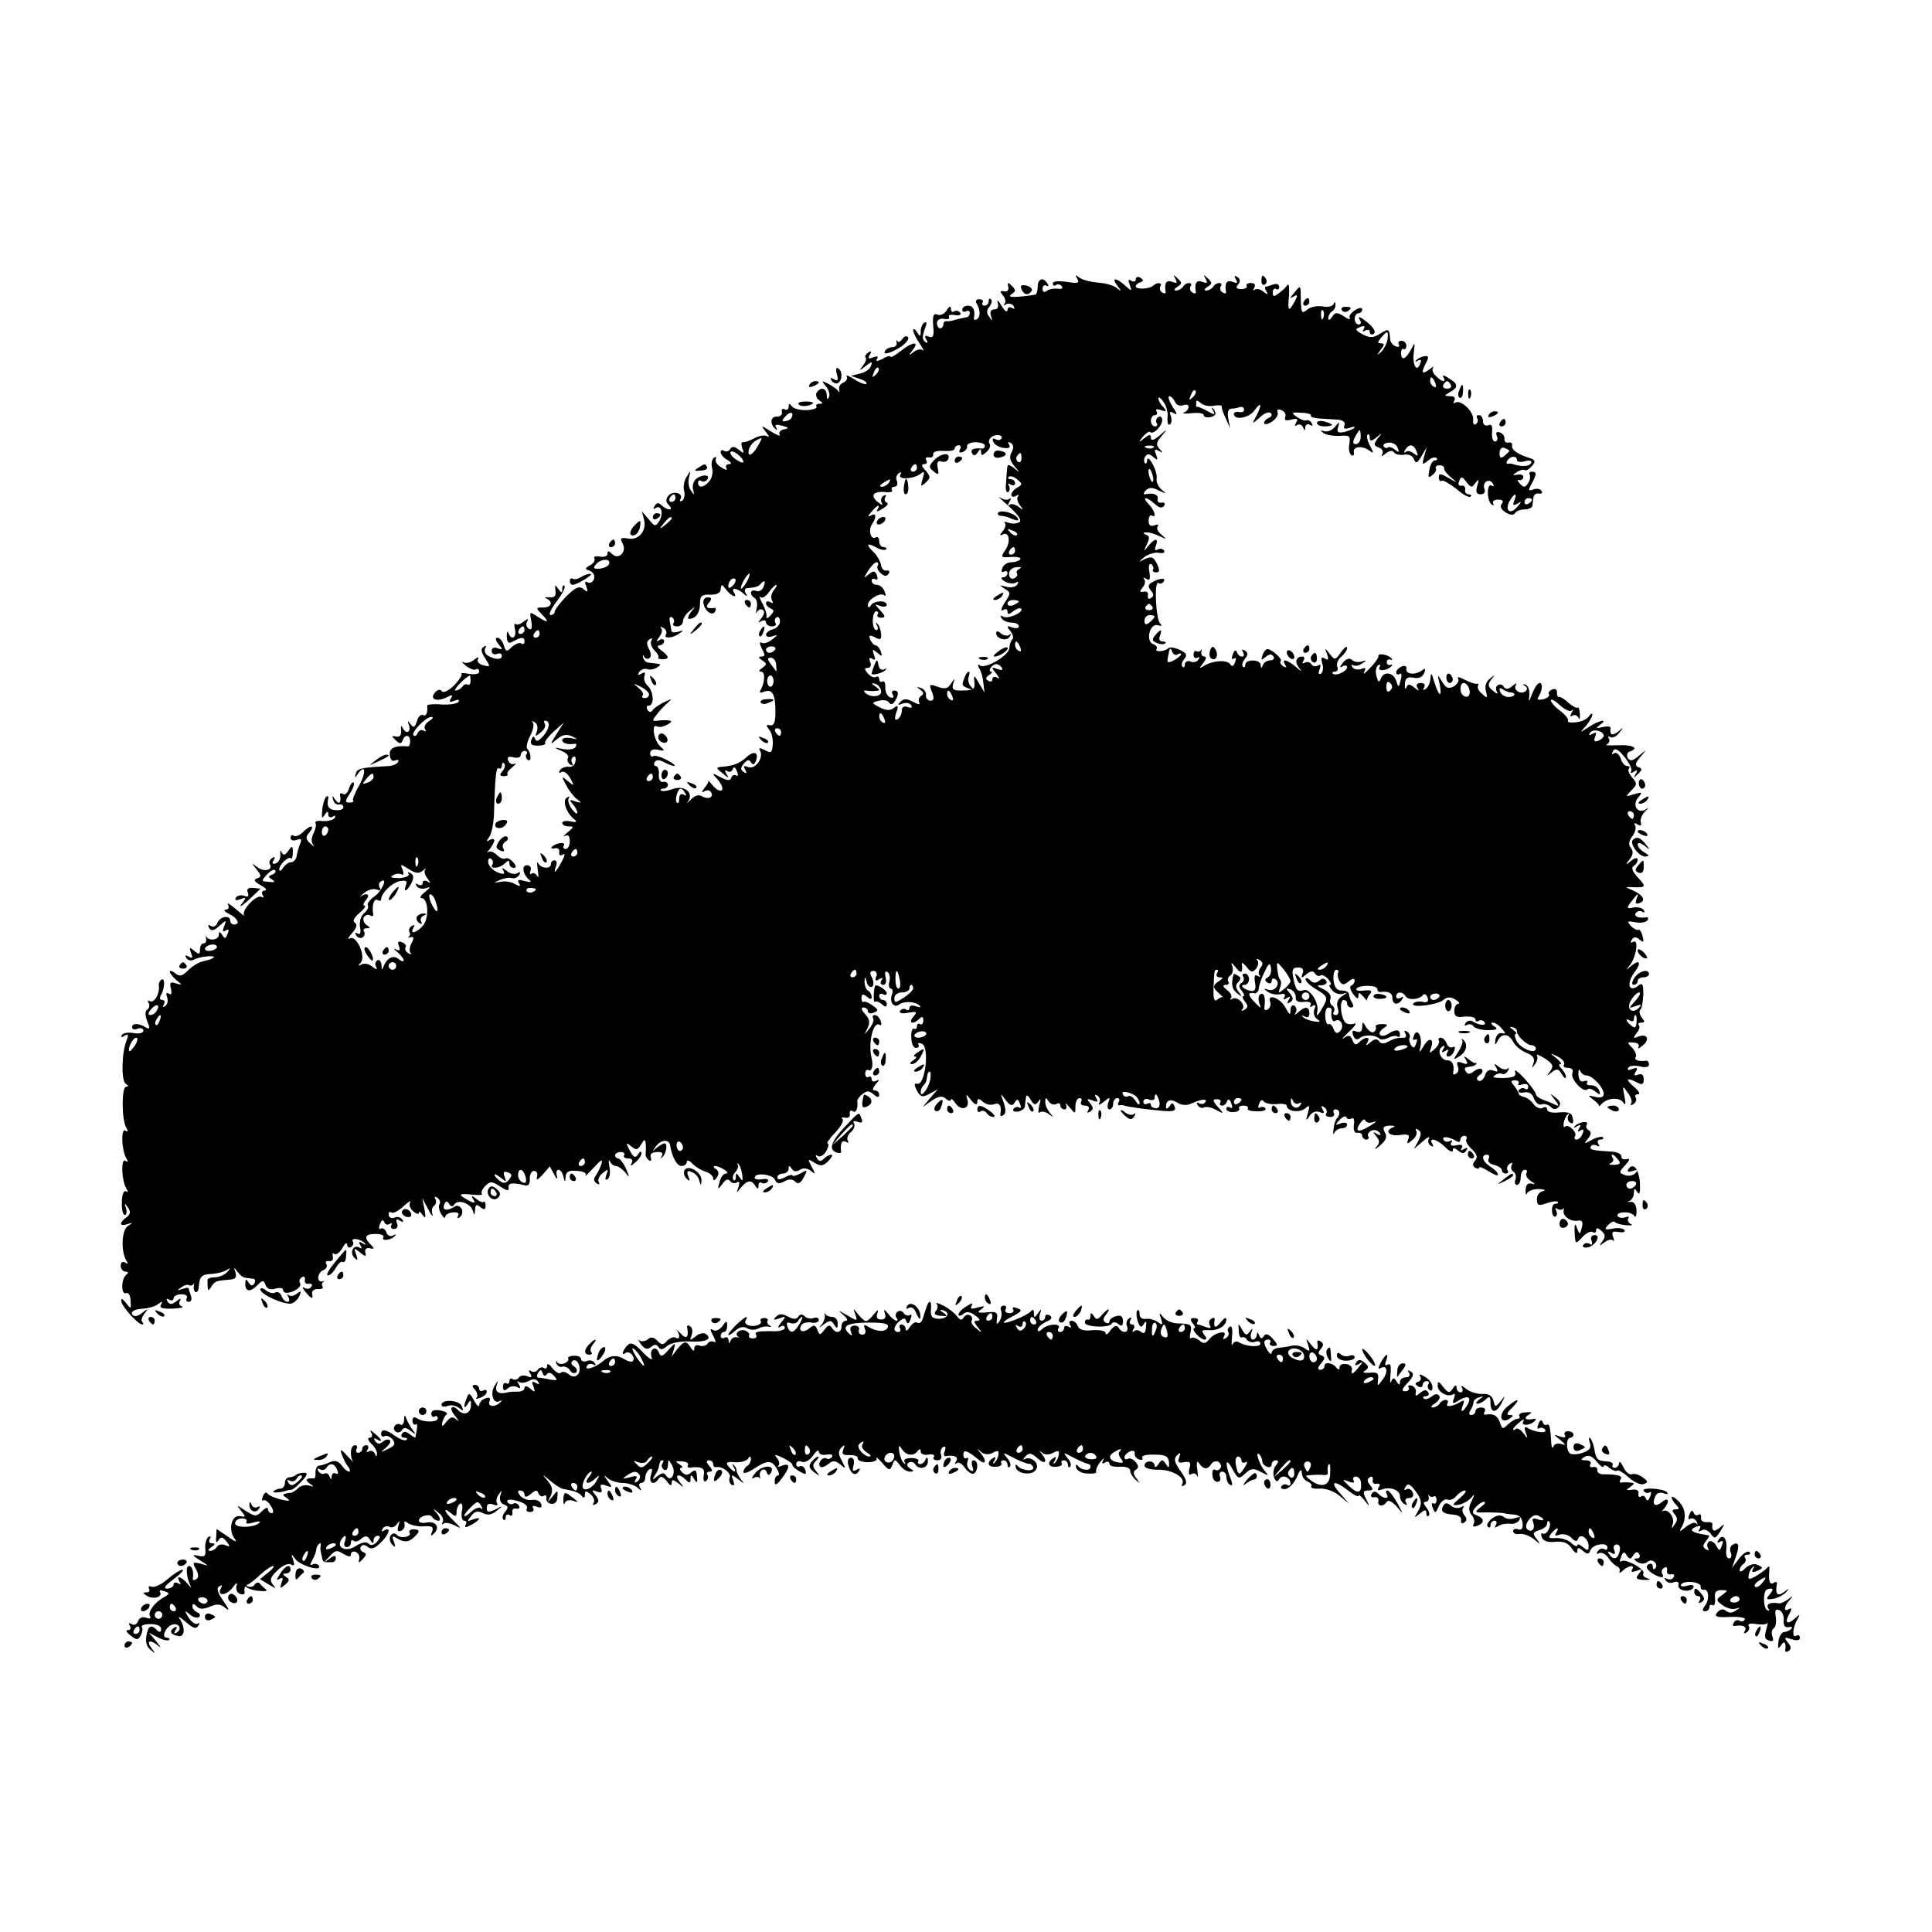 <?xml version="1.0" standalone="no"?>
<!DOCTYPE svg PUBLIC "-//W3C//DTD SVG 20010904//EN"
 "http://www.w3.org/TR/2001/REC-SVG-20010904/DTD/svg10.dtd">
<svg version="1.0" xmlns="http://www.w3.org/2000/svg"
 width="512pt" height="512pt" viewBox="0 0 512 512"
 preserveAspectRatio="xMidYMid meet">
<g transform="translate(0,512) scale(0.1,-0.1)"
fill="#000000" stroke="none">
<path d="M2855 4381 c7 -11 1 -13 -28 -8 -22 3 -37 2 -37 -4 0 -6 4 -8 9 -4 5
3 12 1 15 -4 4 -5 -2 -8 -11 -6 -10 1 -23 -1 -29 -6 -7 -5 -11 -3 -11 6 0 8 5
11 10 8 6 -3 7 -1 3 5 -11 19 -26 14 -26 -8 0 -11 -3 -21 -7 -21 -53 -8 -76
-8 -63 1 12 8 13 11 2 22 -11 11 -13 10 -10 -2 2 -9 -3 -14 -11 -12 -11 2 -12
0 -3 -11 7 -8 8 -18 4 -22 -4 -5 -2 -5 5 -1 6 3 15 1 19 -5 4 -8 3 -9 -4 -5
-7 4 -12 1 -12 -6 -1 -7 -8 -2 -16 12 -8 14 -13 17 -10 8 3 -12 0 -18 -9 -18
-9 0 -12 -6 -9 -17 5 -15 4 -15 -4 -3 -8 10 -8 18 0 27 6 8 8 16 4 20 -3 3 -6
1 -6 -5 0 -7 -5 -12 -11 -12 -5 0 -8 4 -5 8 3 5 -1 9 -9 9 -8 0 -11 -5 -7 -11
10 -17 11 -35 1 -42 -5 -3 -9 -2 -8 3 4 21 -2 33 -16 33 -8 0 -15 -5 -15 -11
0 -5 5 -7 10 -4 6 3 10 1 10 -4 0 -6 -4 -12 -10 -12 -11 -2 -25 -5 -37 -9 -5
-1 -11 -2 -15 -1 -5 0 -8 -3 -8 -9 0 -5 -4 -10 -8 -10 -5 0 -9 6 -9 14 0 8 8
13 19 11 10 -2 16 0 13 5 -3 5 4 7 15 5 11 -2 18 0 15 6 -4 5 -11 7 -16 4 -5
-4 -9 0 -9 7 0 8 -4 7 -11 -4 -5 -9 -16 -15 -24 -12 -11 5 -14 -2 -12 -29 3
-27 0 -34 -12 -29 -10 4 -12 1 -6 -8 5 -8 4 -11 -3 -6 -8 5 -8 15 -2 32 7 17
7 23 0 19 -6 -3 -10 -14 -10 -23 0 -15 -2 -15 -10 -2 -5 8 -10 10 -10 5 0 -6
8 -22 17 -35 9 -14 13 -22 8 -18 -4 4 -15 2 -24 -5 -14 -11 -14 -10 -2 6 19
23 -1 22 -33 -4 -14 -11 -26 -18 -26 -14 0 3 -10 1 -21 -6 -15 -7 -19 -8 -15
0 5 7 1 8 -10 4 -13 -5 -15 -3 -9 7 6 9 4 11 -4 6 -7 -5 -10 -11 -7 -14 3 -3
0 -12 -7 -21 -11 -14 -10 -15 7 -1 17 13 19 13 14 0 -2 -8 -15 -17 -29 -20
l-24 -6 23 -8 c13 -4 21 -10 18 -13 -3 -3 -17 2 -32 12 -15 9 -24 13 -20 7 3
-5 -1 -12 -9 -16 -8 -3 -13 -11 -11 -18 1 -7 1 -10 -2 -5 -2 4 -13 12 -25 19
-20 10 -21 10 -9 -5 8 -9 12 -22 9 -29 -4 -8 -6 -7 -6 5 -1 19 -16 23 -27 6
-3 -6 0 -15 7 -20 11 -7 11 -9 1 -9 -7 0 -11 -3 -8 -8 2 -4 -10 -8 -27 -9 -18
0 -35 4 -39 11 -6 8 -8 7 -8 -2 0 -7 -5 -10 -10 -7 -6 4 -9 1 -8 -7 2 -7 -4
-12 -13 -12 -17 1 -20 -19 -4 -33 4 -4 5 -3 2 4 -5 8 0 9 15 5 19 -5 20 -7 5
-10 -9 -2 -14 -8 -11 -14 4 -5 -6 -2 -22 8 -28 18 -29 18 -14 -1 8 -10 10 -16
3 -11 -7 4 -23 1 -35 -6 -13 -7 -26 -11 -30 -10 -4 1 -4 -6 -1 -16 6 -14 4
-15 -9 -4 -11 9 -18 10 -23 2 -3 -6 -11 -8 -16 -5 -5 4 -9 2 -9 -4 0 -5 8 -15
18 -20 10 -6 12 -11 4 -11 -7 0 -10 -5 -7 -11 4 -6 -2 -5 -13 2 -12 7 -18 17
-15 23 3 5 1 6 -5 3 -5 -4 -8 -16 -5 -27 3 -11 0 -27 -7 -35 -14 -17 -30 -20
-30 -4 0 5 4 8 9 4 5 -3 12 -1 16 5 8 14 -18 13 -32 -1 -6 -6 -9 -19 -6 -28 4
-14 3 -14 -6 -1 -6 8 -8 24 -5 35 5 19 4 19 -6 2 -7 -10 -10 -27 -7 -38 3 -10
0 -22 -5 -26 -6 -3 -8 -1 -5 4 10 16 -20 24 -32 9 -7 -9 -7 -16 1 -24 7 -7 8
-12 2 -12 -5 0 -15 5 -21 11 -8 8 -13 7 -18 -2 -5 -7 -4 -10 3 -5 15 9 21 -16
9 -35 -10 -15 -12 -15 -28 5 l-18 21 6 -23 c7 -29 -15 -55 -43 -49 -19 3 -22
1 -14 -13 12 -23 -11 -45 -28 -28 -9 9 -12 9 -12 1 0 -7 -9 -10 -20 -8 -11 2
-18 0 -15 -5 3 -5 -2 -13 -11 -18 -15 -8 -15 -10 0 -15 9 -4 13 -13 10 -22 -3
-8 -11 -12 -17 -8 -7 4 -8 0 -3 -12 5 -14 4 -16 -8 -6 -11 9 -20 5 -45 -19
-17 -18 -31 -36 -31 -41 0 -5 -5 -9 -11 -9 -6 0 1 16 16 36 15 19 24 38 21 41
-3 4 -6 0 -6 -8 0 -12 -2 -11 -11 1 -8 12 -9 11 -7 -5 2 -15 -2 -19 -17 -18
-11 1 -14 0 -7 -3 19 -9 14 -24 -9 -24 -19 0 -19 -1 -5 -16 23 -23 20 -27 -8
-9 -23 15 -23 15 -18 -11 3 -19 1 -25 -7 -20 -6 4 -8 13 -4 19 5 8 2 8 -9 0
-8 -7 -18 -10 -21 -7 -4 4 -5 -3 -2 -15 4 -22 -10 -29 -18 -8 -3 6 -4 2 -4
-10 1 -17 5 -20 18 -12 23 12 29 11 29 -2 0 -5 -4 -8 -9 -4 -5 3 -16 -2 -25
-10 -13 -13 -15 -13 -21 5 -3 11 -11 20 -17 20 -6 0 -5 -7 3 -17 12 -14 12
-16 -2 -11 -9 4 -16 1 -16 -7 0 -7 6 -11 14 -8 7 3 13 1 13 -5 0 -11 -18 -11
-38 1 -7 5 -9 13 -6 19 4 7 2 8 -4 4 -9 -5 -7 -14 4 -31 14 -22 14 -23 -5 -18
-12 3 -18 10 -14 17 4 6 -1 5 -10 -2 -9 -8 -22 -11 -29 -7 -7 4 -4 0 6 -9 10
-8 23 -13 27 -10 5 3 9 0 9 -6 0 -6 -11 -8 -26 -6 -15 3 -24 3 -21 0 3 -3 -7
-17 -20 -31 -15 -14 -28 -20 -32 -15 -4 6 -11 5 -18 -3 -16 -18 4 -26 31 -13
14 8 17 7 11 -3 -6 -9 -3 -11 9 -6 10 4 15 3 11 -3 -3 -5 -23 -8 -44 -7 -22 2
-39 0 -39 -3 2 -19 -3 -30 -11 -25 -5 3 -13 -4 -16 -16 -6 -17 -9 -19 -17 -8
-8 11 -9 10 -4 -3 6 -20 -9 -25 -18 -5 -3 6 -4 3 -3 -8 1 -13 -3 -19 -13 -17
-13 3 -13 1 -1 -10 11 -10 14 -10 18 0 6 17 20 15 20 -2 0 -8 -3 -15 -6 -14
-33 3 -50 -4 -48 -22 1 -13 6 -19 15 -15 7 2 10 1 7 -4 -3 -6 -13 -10 -23 -11
-73 -4 -86 -6 -89 -20 -4 -13 -3 -13 6 0 20 28 22 2 2 -33 -11 -19 -18 -37
-15 -39 2 -3 -2 -5 -10 -5 -12 0 -12 4 1 24 9 13 13 26 10 29 -3 3 -8 -4 -12
-15 -3 -12 -11 -19 -16 -15 -5 3 -9 2 -8 -3 4 -20 -2 -27 -12 -13 -9 13 -10
13 -6 0 2 -8 10 -14 16 -12 6 1 11 -2 11 -7 0 -6 -9 -9 -20 -8 -19 1 -25 10
-20 32 1 5 -2 7 -6 3 -4 -5 -9 -20 -10 -35 -2 -21 -1 -24 6 -13 7 11 10 11 10
2 0 -7 5 -10 12 -6 6 4 8 3 5 -4 -4 -5 -18 -9 -32 -8 -13 2 -22 -1 -19 -5 3
-5 0 -17 -5 -27 -6 -12 -7 -23 -1 -31 6 -6 2 -5 -7 3 -13 12 -14 18 -3 30 16
20 3 21 -17 1 -8 -8 -19 -13 -24 -10 -5 4 -9 1 -9 -5 0 -7 7 -9 16 -6 12 5 15
2 9 -11 -4 -10 -8 -25 -9 -33 -2 -8 -8 -15 -15 -15 -6 0 -16 -7 -21 -15 -5 -8
-10 -10 -10 -4 0 13 25 36 31 29 3 -2 5 5 5 16 0 18 -2 19 -12 4 -9 -12 -13
-13 -18 -3 -3 7 -4 4 -3 -6 1 -10 -4 -21 -12 -24 -9 -3 -11 0 -6 8 5 9 4 11
-4 6 -6 -4 -9 -11 -6 -16 10 -16 -16 -22 -33 -8 -16 12 -16 11 -2 -6 13 -16
13 -20 1 -24 -10 -3 -7 -9 10 -18 13 -7 18 -13 11 -14 -7 0 -10 -5 -6 -12 4
-6 3 -8 -3 -5 -13 8 -55 -37 -46 -49 5 -5 -5 2 -21 16 -16 14 -26 19 -22 13 4
-8 2 -13 -6 -14 -7 0 -3 -5 9 -11 23 -11 31 -28 13 -28 -5 0 -10 5 -10 10 0
16 -27 12 -34 -6 -3 -8 -11 -12 -17 -8 -8 5 -9 3 -5 -5 6 -9 13 -8 27 5 19 17
20 17 13 -1 -5 -12 -4 -16 4 -11 8 5 10 2 5 -9 -5 -13 -7 -14 -14 -3 -7 10 -9
10 -9 1 0 -14 -26 -18 -33 -5 -2 4 -2 1 -1 -5 2 -7 -1 -13 -6 -13 -6 0 -10 -7
-10 -16 0 -14 -3 -14 -15 -4 -13 11 -14 10 -9 -5 6 -14 4 -16 -6 -10 -9 5 -11
4 -6 -4 4 -6 12 -8 18 -5 14 9 62 14 54 6 -4 -3 -15 -7 -26 -9 -11 -2 -29 -12
-41 -24 -16 -16 -23 -18 -35 -8 -8 6 -14 8 -14 4 0 -4 8 -14 17 -22 17 -14 17
-14 -1 -9 -15 5 -17 2 -13 -14 3 -13 1 -18 -6 -13 -6 4 -8 0 -4 -10 3 -9 1
-19 -5 -23 -7 -4 -8 -3 -4 4 4 7 2 12 -4 12 -6 0 -8 5 -4 12 11 18 12 48 2 42
-5 -3 -8 -11 -7 -17 3 -20 -13 -47 -24 -40 -5 3 -7 1 -3 -5 3 -6 2 -13 -3 -17
-7 -4 -7 -15 -1 -31 8 -19 7 -23 -3 -17 -19 12 -37 12 -37 1 0 -6 7 -8 15 -4
8 3 15 0 15 -5 0 -7 -11 -9 -25 -7 -14 3 -28 1 -32 -5 -4 -6 -1 -7 7 -2 10 6
11 4 6 -11 -14 -32 -15 -108 -3 -116 8 -5 8 -8 1 -8 -12 0 -12 -89 1 -109 5
-9 4 -12 -3 -7 -12 7 -10 -53 3 -74 5 -8 4 -11 -3 -6 -12 7 -10 -53 3 -74 5
-8 4 -11 -1 -7 -6 3 -11 -9 -11 -29 -1 -19 3 -34 8 -34 4 0 6 8 3 18 -5 14 -4
15 5 2 8 -11 7 -18 -4 -26 -20 -15 -19 -25 3 -18 15 5 15 4 1 -5 -17 -11 -19
-67 -4 -92 5 -8 4 -10 -3 -5 -7 4 -12 1 -12 -8 0 -9 6 -16 13 -16 7 0 8 -3 2
-8 -14 -10 -15 -54 -1 -49 6 3 12 -6 12 -20 2 -22 1 -23 -12 -6 -11 13 -14 14
-12 3 3 -15 44 -60 55 -60 4 0 3 3 0 7 -4 3 -1 13 6 22 11 14 10 14 -6 2 -9
-8 -20 -11 -24 -7 -10 9 2 17 28 18 13 1 30 6 38 12 11 8 13 8 8 -1 -6 -9 3
-12 30 -11 21 1 32 3 25 6 -7 2 -9 9 -5 15 4 7 1 7 -9 -1 -13 -10 -18 -10 -24
-1 -4 8 -3 9 4 5 7 -4 12 -2 12 3 0 6 9 11 21 11 11 0 17 -4 14 -10 -3 -5 -1
-10 5 -10 7 0 9 7 6 16 -3 9 -6 17 -6 20 0 2 -8 1 -17 -2 -15 -5 -15 -4 -3 4
8 6 17 9 21 6 4 -2 9 -1 12 3 2 5 2 3 1 -4 -2 -7 0 -14 4 -17 4 -3 9 5 9 16 2
26 8 31 35 32 13 1 30 5 38 10 12 7 13 7 2 -5 -7 -8 -22 -14 -33 -14 -10 0
-19 -3 -19 -7 0 -31 1 -32 10 -18 9 15 13 16 50 19 14 1 18 6 14 19 -5 14 -4
15 5 2 6 -8 15 -16 21 -16 5 -1 15 -2 21 -3 5 0 7 -6 3 -12 -4 -8 -9 -7 -15 2
-7 11 -9 10 -9 -3 0 -22 14 -23 33 -3 13 13 16 13 21 -1 4 -10 13 -13 26 -9
11 3 20 2 20 -3 0 -6 6 -9 13 -8 20 3 38 17 32 26 -3 5 -1 12 5 15 6 4 9 1 8
-7 -2 -7 3 -12 10 -10 8 1 11 -2 7 -8 -3 -6 -12 -7 -18 -3 -7 4 -6 0 2 -10 16
-20 22 -22 18 -4 -1 6 6 11 15 11 10 -1 16 2 13 6 -3 5 -2 10 2 13 5 2 3 3 -3
1 -16 -3 -13 24 3 30 8 3 11 11 8 16 -4 6 -1 9 7 8 7 -2 12 4 10 12 -2 8 0 11
4 7 4 -4 14 3 21 15 7 13 12 17 13 10 0 -7 5 -10 10 -7 6 4 8 10 5 15 -7 11
22 7 32 -5 4 -4 2 -5 -6 0 -10 6 -12 4 -6 -5 5 -8 4 -11 -3 -6 -16 9 -26 -14
-13 -27 9 -9 10 -7 5 8 -7 18 -6 19 10 6 15 -12 17 -12 14 0 -2 8 3 13 12 11
12 -3 13 -1 3 9 -20 20 -16 29 13 29 14 0 23 -4 20 -9 -7 -11 21 -8 31 4 4 4
2 5 -5 1 -7 -4 -15 -1 -18 8 -3 9 -10 13 -15 10 -5 -3 -6 3 -2 12 4 11 8 13
11 6 2 -7 9 -9 14 -6 6 4 8 3 5 -3 -3 -5 0 -10 7 -10 8 0 12 7 8 15 -4 11 -1
13 8 7 8 -5 11 -4 6 3 -4 6 -13 9 -21 5 -8 -3 -15 1 -15 8 0 7 3 9 7 6 3 -4
18 3 31 15 14 13 22 18 19 12 -4 -7 0 -17 8 -24 8 -7 15 -9 15 -4 0 5 5 2 10
-6 8 -11 9 -7 5 15 l-6 30 16 -30 c8 -16 13 -22 11 -13 -3 10 -1 20 5 23 5 4
6 11 3 17 -4 7 -2 8 5 4 6 -4 9 -12 6 -17 -4 -5 -1 -17 4 -26 6 -10 11 -13 11
-8 0 6 9 11 20 12 13 1 18 -2 14 -9 -4 -7 -2 -8 4 -4 6 4 9 13 6 21 -4 8 -11
12 -18 8 -20 -13 -35 -11 -29 4 4 11 8 11 13 3 5 -8 10 -9 14 -2 9 15 44 3 49
-17 4 -13 5 -13 6 3 1 14 4 16 14 7 10 -8 14 -7 14 4 0 8 -3 13 -5 10 -3 -3
-12 1 -20 8 -13 10 -14 9 -8 -1 7 -11 4 -12 -13 -3 -29 16 -26 19 11 15 17 -2
29 -1 25 2 -3 4 1 13 9 21 13 13 17 13 39 -1 18 -12 24 -13 23 -4 -3 13 10 15
42 7 10 -3 15 3 14 17 -1 11 5 21 11 21 7 0 11 -7 8 -16 -3 -10 2 -8 15 6 l19
22 12 -22 c6 -12 9 -14 7 -4 -3 9 -1 17 4 17 5 0 11 -8 13 -18 4 -16 5 -16 6
0 1 13 9 17 30 15 17 -1 27 -6 23 -12 -4 -6 5 3 21 20 20 22 25 25 21 10 -4
-11 -11 -25 -16 -32 -6 -7 -4 -14 3 -19 7 -4 9 -3 6 3 -4 6 1 17 10 24 15 12
16 12 10 -4 -4 -11 -3 -16 3 -12 6 3 8 18 5 33 -3 15 -2 21 1 15 3 -7 10 -13
16 -13 6 0 17 -8 25 -17 12 -16 12 -14 2 10 -7 15 -16 27 -21 27 -4 0 -8 4 -8
8 0 5 7 9 15 9 8 0 12 -4 9 -9 -3 -4 2 -8 11 -8 10 0 13 -5 9 -12 -5 -9 -2 -9
9 1 9 7 17 19 17 25 0 6 -4 5 -9 -3 -7 -11 -12 -9 -22 10 -11 21 -11 23 4 11
13 -11 17 -10 26 5 8 14 11 15 12 3 1 -8 1 -20 0 -27 -1 -6 3 -14 9 -18 5 -3
7 0 5 7 -4 9 2 14 15 15 13 1 18 -2 14 -10 -4 -7 -3 -8 1 -4 11 10 15 37 6 37
-4 0 -13 -6 -21 -12 -12 -11 -12 -10 -1 5 14 18 35 18 37 1 5 -30 18 -54 30
-54 8 0 14 5 14 11 0 6 7 4 15 -5 8 -8 24 -18 35 -21 11 -3 20 -12 20 -18 0
-7 4 -6 10 3 6 9 5 17 -3 22 -7 4 -7 8 -2 8 6 0 17 -5 25 -10 8 -5 10 -10 4
-10 -7 0 -14 -10 -17 -22 -6 -21 -5 -22 8 -5 8 12 15 14 20 7 3 -5 11 -7 17
-4 8 5 9 1 5 -12 -6 -17 -6 -17 5 -3 17 21 29 24 39 7 7 -10 9 -10 9 0 0 7 4
11 9 7 5 -3 12 -1 16 4 3 6 -3 8 -15 6 -11 -2 -20 0 -20 4 0 15 49 9 54 -6 4
-10 11 -11 24 -4 13 7 22 7 30 -1 7 -7 14 -4 22 12 11 20 10 21 -9 10 -12 -6
-21 -8 -21 -5 0 3 -9 1 -20 -5 -14 -7 -20 -7 -20 0 0 5 7 10 15 10 8 0 15 6
15 13 0 9 2 9 8 0 5 -8 13 -9 22 -3 9 6 20 4 29 -3 12 -10 13 -9 2 11 -11 21
-11 22 7 11 16 -10 23 -10 37 4 9 9 13 17 8 17 -5 0 -14 -5 -20 -11 -8 -8 -13
-7 -18 2 -5 7 -4 10 3 5 6 -3 16 3 22 14 6 11 7 20 3 20 -3 0 5 13 20 28 15
16 24 32 20 36 -5 4 -1 6 7 4 8 -2 14 3 12 10 -1 8 2 11 8 7 9 -5 14 7 12 27
-1 3 5 12 13 18 12 10 18 10 30 0 10 -9 15 -9 15 -1 0 6 -5 11 -11 11 -8 0 -7
6 2 17 10 11 10 14 2 9 -8 -4 -13 -2 -13 4 0 6 -4 9 -8 6 -5 -3 -9 1 -9 9 0 8
4 12 9 9 8 -5 13 12 8 31 -10 41 4 100 21 89 5 -3 6 2 3 10 -3 9 -10 16 -16
16 -5 0 -7 -4 -4 -9 3 -4 -2 -17 -10 -27 -15 -18 -15 -18 -5 1 7 15 6 24 -6
37 -10 11 -12 18 -5 18 7 0 12 -4 12 -10 0 -5 7 -7 15 -4 14 6 13 8 -2 19 -10
7 -20 12 -24 10 -3 -2 -6 2 -6 10 0 11 4 12 14 4 9 -8 13 -8 13 -1 0 6 -4 14
-10 17 -5 3 -9 14 -9 23 1 15 2 15 6 -1 2 -9 9 -15 14 -12 5 4 5 13 0 24 -7
13 -6 18 4 18 7 0 11 -7 7 -15 -4 -11 -1 -13 8 -7 9 5 11 4 6 -3 -4 -7 -2 -12
5 -12 6 0 9 8 6 20 -3 12 -1 18 5 14 5 -3 8 -15 5 -25 -3 -11 -1 -19 4 -19 4
0 6 -7 3 -15 -8 -20 5 -38 19 -27 13 10 45 8 55 -4 4 -4 -1 -4 -10 -1 -10 4
-18 2 -18 -4 0 -6 -4 -8 -9 -4 -5 3 -12 1 -16 -4 -3 -6 6 -8 21 -5 24 4 26 3
14 -11 -14 -17 0 -21 16 -5 7 7 11 6 11 -4 0 -8 -4 -13 -9 -10 -4 3 -8 0 -8
-6 0 -6 -4 -9 -8 -6 -4 2 -8 -8 -7 -23 0 -15 5 -28 12 -28 7 0 10 4 7 9 -3 4
1 5 9 2 21 -8 9 -111 -12 -106 -9 2 -9 -3 -1 -18 9 -17 14 -19 33 -9 l22 12
-20 -23 -20 -24 24 17 c18 12 28 14 38 5 7 -6 13 -7 13 -2 0 4 6 0 13 -11 16
-21 39 -12 30 13 -4 13 -2 13 10 -3 11 -13 16 -15 17 -6 0 11 3 11 15 1 8 -7
22 -10 30 -6 14 5 20 -5 16 -27 -1 -5 3 -6 8 -2 7 4 7 15 1 33 -10 26 -9 26 5
7 12 -16 18 -17 24 -7 7 11 9 10 14 -3 4 -9 3 -13 -2 -10 -5 3 -12 1 -15 -4
-4 -5 2 -8 11 -7 10 2 19 8 19 14 1 7 2 18 3 25 1 7 6 4 12 -7 9 -15 13 -16
21 -5 6 10 7 6 2 -11 -3 -14 -3 -22 1 -18 5 4 15 2 24 -4 13 -10 14 -10 4 2
-7 8 -13 21 -13 29 0 13 2 14 9 2 5 -7 14 -10 20 -7 6 4 11 2 11 -3 0 -6 5
-11 11 -11 5 0 7 6 4 13 -4 6 1 3 9 -7 16 -19 16 -19 16 2 0 12 5 22 11 22 5
0 7 -4 4 -10 -3 -5 1 -10 10 -10 10 0 13 -5 9 -12 -4 -7 -3 -8 5 -4 9 6 9 11
0 22 -10 12 -9 13 6 8 14 -6 16 -4 10 6 -5 9 -4 11 4 6 6 -4 8 -13 4 -19 -4
-7 2 -5 12 3 17 14 18 13 12 -2 -3 -10 -2 -18 3 -18 6 0 10 7 10 15 0 8 5 15
11 15 5 0 7 -5 4 -10 -4 -6 -3 -10 2 -9 4 1 10 0 13 -1 7 -3 57 -10 102 -14
28 -2 35 0 31 11 -5 12 -7 12 -14 1 -5 -7 -9 -8 -9 -2 0 19 11 23 30 12 10 -7
25 -8 36 -3 29 13 45 14 38 4 -3 -5 -10 -6 -16 -3 -7 4 -8 2 -4 -5 4 -6 11 -9
16 -6 5 3 20 1 32 -6 22 -12 23 -11 5 8 -14 16 -14 20 -2 20 8 0 12 -4 9 -9
-3 -4 -1 -8 5 -8 5 0 11 5 13 12 3 7 7 5 11 -6 4 -10 3 -15 -3 -11 -6 3 -10 2
-10 -4 0 -5 9 -9 19 -8 11 0 17 5 15 9 -3 4 2 8 11 8 9 0 14 -3 12 -8 -3 -4 8
-7 23 -7 16 -1 26 3 24 7 -3 5 -10 6 -15 3 -5 -3 -6 1 -2 10 3 10 8 12 12 6 4
-5 19 -8 34 -7 15 2 27 0 27 -4 0 -15 33 -20 48 -8 13 11 14 9 8 -12 -6 -20
-5 -22 4 -8 6 10 17 15 27 11 12 -5 14 -3 8 7 -5 9 -4 11 4 6 6 -4 9 -12 6
-17 -4 -5 1 -9 10 -9 9 0 13 5 10 10 -3 6 -1 10 4 10 12 0 14 -13 4 -24 -4 -3
-8 -17 -9 -29 -2 -12 0 -16 2 -9 3 6 12 12 20 12 8 0 14 4 14 10 0 5 -8 6 -17
3 -15 -6 -16 -5 -3 9 8 9 17 12 18 7 2 -5 8 -6 14 -3 5 4 8 -4 6 -17 -2 -15 2
-23 10 -21 6 1 12 -2 12 -8 0 -5 5 -10 11 -10 5 0 8 4 5 9 -3 5 1 11 9 15 8 3
17 0 21 -6 5 -7 2 -8 -7 -3 -11 7 -12 6 -2 -6 10 -12 10 -18 0 -29 -6 -8 -2
-6 10 4 16 14 20 23 13 35 -7 13 -4 17 13 18 12 0 16 -1 10 -4 -25 -9 -13 -25
16 -21 23 3 28 1 23 -11 -5 -14 -3 -14 11 -2 9 7 14 18 10 24 -3 6 -1 7 5 3 9
-5 9 -13 1 -29 l-12 -22 23 20 c13 11 20 15 17 8 -4 -6 -2 -15 4 -19 8 -4 9
-3 5 4 -12 20 13 13 34 -8 11 -11 20 -15 20 -9 0 8 4 8 14 0 11 -9 16 -9 22 0
5 8 3 9 -6 4 -8 -5 -11 -4 -6 3 4 7 -1 10 -14 7 -13 -3 -18 0 -14 7 4 6 3 8
-4 4 -6 -3 -13 -2 -16 3 -7 11 13 9 32 -2 7 -5 12 -4 12 2 0 6 5 11 11 11 5 0
8 -4 5 -9 -3 -4 3 -16 14 -26 14 -13 17 -22 9 -31 -7 -8 -7 -14 1 -19 5 -3 10
-3 10 1 0 3 11 -1 25 -10 14 -9 25 -13 25 -9 0 5 -9 14 -20 21 -21 13 -27 32
-9 32 5 0 7 -5 4 -11 -4 -6 2 -13 14 -16 12 -3 21 -9 21 -14 0 -5 5 -9 11 -9
5 0 8 4 4 9 -3 5 0 13 6 17 7 4 9 3 5 -4 -3 -6 -1 -14 5 -17 5 -4 8 -13 5 -21
-3 -8 -1 -14 4 -14 6 0 10 9 10 20 0 11 5 20 11 20 5 0 8 -4 4 -9 -3 -6 3 -15
12 -21 13 -8 13 -10 3 -7 -11 3 -16 -2 -17 -17 0 -11 1 -15 4 -8 3 6 17 11 31
11 16 -1 20 -3 10 -6 -9 -2 -16 -12 -15 -23 1 -15 5 -16 25 -9 14 5 27 7 30 4
3 -3 0 -5 -6 -5 -6 0 -10 -9 -9 -19 0 -11 5 -17 9 -15 5 3 5 10 2 16 -4 6 -2
8 4 4 5 -3 12 -3 15 1 2 5 2 3 1 -4 -4 -15 17 -31 37 -28 12 2 15 -3 11 -18
-5 -20 -6 -20 -13 -1 -5 14 -7 11 -6 -13 2 -31 2 -31 20 -12 10 11 22 17 28
14 5 -4 9 -1 9 5 0 7 5 6 14 -2 11 -10 11 -16 2 -28 -9 -13 -9 -13 5 -3 9 7
19 10 23 6 4 -4 4 0 1 9 -5 13 -2 16 14 13 12 -2 19 0 16 5 -3 5 -17 7 -31 4
-22 -4 -23 -2 -12 10 7 7 15 11 18 7 3 -3 16 -7 30 -8 14 -1 19 0 12 3 -6 3
-10 10 -7 15 4 5 0 6 -8 3 -8 -3 -17 -1 -20 3 -3 5 4 10 16 10 12 1 24 -3 28
-9 4 -6 6 0 6 14 -1 16 -7 24 -17 23 -8 -1 -9 0 -2 2 6 3 12 12 12 21 0 14 2
14 9 3 6 -10 8 -1 7 24 -3 38 -18 56 -31 36 -4 -7 1 -8 12 -4 13 4 15 3 7 -6
-6 -6 -18 -9 -28 -5 -16 6 -16 8 1 26 13 15 14 19 3 16 -8 -2 -14 2 -13 7 1 6
-10 12 -25 13 -51 3 -61 5 -56 14 3 5 10 5 16 2 7 -4 8 -2 4 4 -4 7 -2 12 5
12 7 0 10 3 7 6 -4 3 -17 0 -30 -7 -20 -11 -22 -11 -10 3 9 11 10 18 2 23 -6
3 -8 10 -5 15 7 11 -22 7 -32 -5 -4 -4 -2 -5 6 0 10 6 12 4 6 -5 -5 -9 -4 -11
3 -6 8 5 10 2 6 -8 -3 -9 -10 -16 -16 -16 -5 0 -7 4 -4 9 7 10 -18 34 -27 25
-3 -3 -4 1 -3 10 1 8 6 19 11 23 4 4 5 3 1 -4 -3 -6 -1 -15 5 -18 7 -5 10 0 7
11 -2 15 -11 18 -36 16 -19 -2 -32 1 -32 8 0 6 -5 8 -12 4 -6 -4 -17 1 -24 10
-7 10 -18 18 -26 19 -7 2 -13 5 -13 8 0 3 -6 13 -12 21 -10 12 -10 15 2 15 8
0 12 -4 9 -9 -3 -4 2 -5 10 -2 9 3 16 1 16 -6 0 -6 -4 -9 -9 -5 -5 3 -12 1
-16 -4 -3 -6 3 -8 14 -6 13 2 22 -3 26 -16 4 -11 13 -18 20 -16 7 3 18 0 24
-6 8 -8 14 -8 21 -1 8 8 5 15 -7 25 -17 13 -17 13 -3 -5 13 -17 13 -19 0 -13
-8 4 -23 10 -32 13 -10 4 -18 10 -18 15 0 4 -14 23 -30 41 -17 18 -28 26 -25
18 4 -12 -3 -16 -31 -17 -23 0 -31 2 -23 7 7 5 16 7 20 4 4 -2 11 1 15 8 4 7
4 10 -1 6 -4 -4 -15 -2 -23 5 -13 10 -14 9 -7 -2 6 -11 4 -13 -8 -8 -11 4 -18
-1 -22 -14 -4 -10 -11 -16 -17 -13 -6 4 -5 9 3 15 7 4 10 11 6 15 -3 4 -13 1
-21 -5 -10 -8 -16 -9 -21 -1 -6 10 -5 11 14 14 5 0 11 3 13 6 2 3 1 4 -1 3 -2
-2 -11 3 -19 10 -13 10 -14 9 -7 -2 6 -11 4 -13 -9 -8 -14 5 -17 3 -13 -8 4
-8 2 -17 -4 -20 -5 -4 -9 -3 -8 2 4 20 -2 33 -15 33 -18 0 -29 27 -14 36 7 5
8 2 3 -6 -6 -9 -4 -11 5 -5 9 5 11 4 6 -3 -4 -7 -3 -12 2 -12 6 0 13 7 16 16
3 8 2 12 -4 9 -6 -3 -13 1 -16 9 -3 9 -10 16 -16 16 -5 0 -7 -3 -5 -7 3 -5 -2
-15 -11 -23 -14 -13 -15 -12 -10 2 10 26 -5 31 -19 6 -12 -19 -13 -20 -9 -3 7
27 -9 54 -17 30 -4 -9 -3 -13 3 -10 6 3 7 -1 3 -10 -4 -13 -8 -14 -14 -4 -4 7
-6 16 -3 20 2 4 -1 11 -7 15 -8 4 -9 3 -5 -4 4 -7 2 -12 -3 -12 -19 0 -26 -2
-43 -11 -11 -6 -19 -5 -23 1 -5 8 -12 7 -23 -2 -12 -10 -14 -10 -8 0 9 15 -6
16 -22 0 -9 -9 -13 -7 -18 6 -5 13 -10 14 -23 5 -9 -6 -2 1 14 17 17 15 22 25
13 21 -10 -3 -21 -1 -25 6 -11 18 -13 57 -2 57 5 0 9 -4 9 -10 0 -5 5 -10 11
-10 6 0 7 5 2 13 -4 6 -8 17 -8 22 0 6 -9 10 -19 10 -13 0 -20 8 -22 28 -1 15
2 27 7 27 6 0 8 -4 5 -8 -2 -4 -1 -14 4 -22 7 -11 11 -11 24 -1 9 8 16 9 16 3
0 -6 -4 -12 -9 -14 -5 -1 -3 -12 5 -22 9 -13 14 -15 14 -6 0 11 2 11 13 -1 6
-8 11 -12 10 -10 -2 2 2 10 7 16 8 9 4 12 -15 10 -14 -2 -23 0 -20 5 6 10 55
10 55 -1 0 -5 3 -8 8 -8 20 3 32 -2 32 -16 0 -18 16 -20 26 -3 4 7 3 8 -4 4
-7 -4 -12 -2 -12 3 0 14 17 14 25 1 7 -12 37 -9 46 3 3 5 9 2 12 -6 4 -11 0
-15 -13 -12 -11 2 -22 0 -25 -5 -7 -12 65 -3 80 10 10 8 19 9 32 1 10 -6 13
-11 8 -11 -6 0 -11 -9 -11 -19 0 -15 6 -18 28 -15 15 1 28 -2 28 -7 0 -6 4 -8
9 -4 5 3 12 1 15 -4 7 -10 -13 -9 -31 2 -6 4 -15 2 -19 -4 -4 -7 -3 -9 4 -5 6
3 13 2 17 -4 3 -5 21 -10 38 -10 24 0 28 3 17 10 -8 5 -10 10 -4 10 6 0 17 -7
24 -16 11 -12 11 -15 0 -12 -8 2 -15 -6 -17 -17 -2 -15 -1 -16 5 -5 11 23 30
22 42 -1 6 -11 22 -24 35 -29 18 -7 23 -15 19 -27 -5 -15 -4 -15 4 -3 6 8 8
18 5 23 -3 5 6 1 21 -8 22 -15 24 -20 14 -34 -11 -14 -11 -14 4 -3 14 11 18
10 27 -5 6 -10 11 -13 11 -7 0 5 -5 15 -12 22 -7 7 -8 12 -3 12 5 0 0 7 -11
16 -18 14 -18 15 4 4 12 -6 20 -15 17 -21 -4 -5 1 -9 10 -9 11 0 15 -5 12 -14
-6 -15 29 -53 40 -43 3 4 13 1 21 -6 13 -10 14 -9 10 3 -3 8 -12 14 -21 14 -9
-1 -14 2 -11 7 3 5 -1 6 -8 4 -9 -4 -14 3 -15 17 0 13 1 17 4 11 3 -7 10 -13
17 -13 16 0 46 -32 46 -49 0 -9 -8 -11 -22 -8 -21 5 -21 5 -6 -7 10 -7 17 -15
15 -17 -1 -2 3 0 8 6 16 16 47 18 57 3 6 -9 7 -3 3 17 -6 28 -5 29 8 10 9 -11
13 -24 10 -29 -4 -5 -1 -6 6 -2 6 4 9 12 6 17 -4 5 -1 9 6 9 7 0 2 9 -11 20
-24 21 -20 26 9 11 13 -7 17 -5 17 9 0 11 -5 16 -15 12 -10 -4 -12 -1 -6 8 6
10 4 12 -9 7 -10 -4 -15 -3 -11 3 3 6 17 7 31 4 14 -4 24 -2 24 5 0 6 -3 10
-7 10 -20 -3 -34 2 -28 10 3 5 -2 16 -10 25 -14 13 -13 15 4 13 11 0 17 -6 13
-12 -3 -5 2 -4 11 4 20 16 13 33 -11 24 -14 -6 -15 -4 -5 9 7 8 10 18 6 21 -3
4 -1 7 7 7 9 0 10 3 1 13 -6 8 -8 17 -4 21 4 3 7 22 8 41 0 26 -2 31 -12 24
-25 -21 -34 2 -13 32 22 29 16 39 -10 17 -12 -11 -12 -10 0 5 17 23 23 70 8
61 -7 -4 -8 -2 -4 5 6 9 11 9 21 1 11 -9 12 -7 8 9 -3 12 -8 19 -12 17 -3 -2
-12 3 -19 10 -11 13 -10 14 12 10 14 -3 28 0 32 5 3 5 2 9 -3 8 -20 -3 -34 2
-28 11 4 6 11 7 17 4 6 -4 8 -2 4 4 -3 6 -16 9 -27 7 -18 -4 -19 -2 -8 13 21
27 23 28 16 10 -4 -12 -2 -15 8 -11 18 6 10 21 -19 34 -20 8 -20 9 -1 8 37 -2
39 1 16 25 -14 15 -19 26 -12 31 6 3 11 11 11 17 0 6 -7 5 -17 -3 -16 -13 -17
-12 -4 4 9 12 10 21 3 30 -7 8 -6 18 4 31 7 10 11 23 7 29 -4 6 -1 7 7 2 8 -5
11 -3 8 6 -2 7 3 20 12 29 9 8 10 11 3 6 -22 -15 -39 9 -22 30 13 15 11 16
-11 9 -23 -7 -23 -7 -7 10 16 16 16 19 2 35 -8 9 -12 20 -8 23 3 4 1 7 -5 7
-6 0 -14 9 -17 20 -4 11 -11 17 -17 14 -7 -5 -8 -2 -3 6 5 9 14 4 30 -16 13
-16 21 -33 18 -38 -4 -5 0 -6 7 -1 9 6 11 4 5 -6 -7 -12 -6 -12 6 0 11 11 12
14 1 18 -10 4 -9 10 5 27 18 21 18 21 -4 3 -16 -14 -23 -15 -29 -6 -4 7 -2 15
4 17 28 9 9 19 -30 17 -24 -1 -37 0 -30 2 6 3 9 10 6 15 -4 6 -2 8 3 5 6 -4
17 1 24 11 13 15 12 16 -3 3 -16 -12 -22 -9 -20 10 1 4 -9 5 -21 2 -18 -4 -19
-3 -7 6 25 18 -4 12 -30 -6 -25 -16 -25 -16 -7 3 9 12 17 25 17 30 0 5 -4 3
-9 -4 -4 -7 -20 -15 -34 -16 -15 -2 -24 0 -22 4 3 4 -7 16 -20 26 -14 10 -25
23 -25 28 0 5 10 0 23 -12 13 -12 27 -19 32 -15 4 5 5 2 0 -6 -5 -9 -4 -12 3
-7 5 3 12 0 15 -6 3 -7 4 -3 4 9 -1 12 -3 20 -6 18 -2 -3 -13 3 -24 12 -10 10
-22 17 -26 16 -3 -1 -5 4 -5 12 1 7 -4 11 -12 8 -8 -3 -12 -9 -9 -13 3 -4 -4
-10 -15 -13 -14 -3 -18 -1 -13 6 11 18 12 37 3 37 -5 0 -13 -12 -19 -27 -10
-26 -10 -26 -8 -4 1 13 -4 25 -11 27 -7 1 -8 0 -2 -3 15 -7 2 -23 -15 -17 -8
4 -12 11 -8 18 4 6 0 6 -9 -2 -11 -9 -18 -10 -23 -2 -3 6 -11 8 -16 4 -5 -3
-6 -11 -2 -17 4 -7 -1 -6 -10 2 -14 11 -15 17 -5 30 11 14 11 14 -3 3 -11 -8
-15 -21 -11 -34 5 -19 4 -20 -10 -7 -9 7 -14 17 -11 22 2 4 1 6 -4 5 -4 -1
-19 4 -32 11 -13 7 -21 8 -17 3 4 -6 -2 -15 -11 -21 -14 -7 -21 -5 -31 12 -13
21 -13 21 -7 -5 8 -39 -2 -35 -14 5 -7 24 -9 26 -10 10 -1 -12 -6 -25 -13 -29
-7 -4 -8 -3 -4 4 4 7 1 12 -9 12 -10 0 -13 -5 -9 -12 6 -10 4 -10 -8 0 -13 10
-17 10 -21 0 -3 -7 -4 -3 -4 8 1 17 6 21 23 18 14 -3 24 2 28 12 5 13 3 14 -6
7 -18 -13 -44 -10 -41 5 2 6 -4 9 -12 6 -8 -4 -15 -10 -15 -16 0 -5 4 -7 9 -4
5 4 7 -4 3 -16 -5 -21 -6 -21 -12 -2 -8 23 -33 26 -41 5 -4 -11 -7 -9 -11 7
-4 12 -1 25 4 29 6 3 8 1 4 -5 -7 -12 19 -10 31 2 4 4 3 6 -2 4 -6 -2 -10 2
-10 7 0 6 4 9 10 7 5 -2 6 0 2 4 -10 10 -37 14 -34 5 1 -3 -9 -18 -22 -31 -13
-14 -20 -19 -16 -11 6 11 4 13 -8 8 -9 -3 -19 -1 -23 5 -4 6 -3 8 2 5 6 -3 16
-1 24 5 13 8 12 9 -1 5 -9 -3 -21 -1 -26 4 -6 6 -15 4 -24 -7 -9 -12 -10 -15
-1 -10 6 4 12 3 12 -2 0 -11 -30 -25 -38 -17 -3 3 0 5 6 5 6 0 9 6 6 13 -3 8
2 20 11 27 8 7 15 17 15 23 0 6 -7 1 -16 -11 -15 -22 -17 -22 -30 -5 -13 17
-14 17 -7 -1 5 -14 3 -17 -6 -11 -10 5 -11 2 -7 -13 4 -11 2 -23 -3 -27 -7 -4
-8 1 -4 11 4 11 3 15 -5 10 -6 -3 -13 -2 -17 4 -4 6 -11 7 -17 4 -7 -4 -8 -2
-4 4 4 7 3 12 -2 12 -17 0 -22 -13 -10 -29 10 -12 8 -12 -8 2 -23 19 -39 23
-28 5 5 -7 3 -8 -5 -4 -7 5 -10 10 -7 14 6 5 -23 31 -35 32 -4 0 -10 -7 -13
-16 -5 -14 -4 -15 8 -5 10 8 16 9 21 1 3 -5 0 -10 -9 -10 -8 0 -17 -6 -19 -12
-4 -10 -6 -10 -6 0 -1 15 -41 16 -41 0 0 -6 -3 -8 -6 -5 -4 4 -1 13 5 21 9 11
9 16 0 22 -8 4 -9 3 -5 -4 4 -7 3 -12 -3 -12 -5 0 -11 5 -13 12 -3 7 -7 5 -11
-6 -4 -10 -3 -15 3 -11 6 3 7 -1 3 -10 -4 -11 -8 -13 -13 -5 -8 12 -46 10 -70
-5 -13 -8 -13 -7 -1 8 8 11 9 17 3 17 -6 0 -10 6 -8 13 1 6 1 9 -1 4 -3 -4 -8
-5 -12 -3 -4 3 -8 -1 -8 -9 0 -8 5 -11 10 -8 6 3 7 1 3 -5 -4 -6 -13 -9 -21
-5 -8 3 -15 -1 -15 -8 0 -7 -3 -9 -6 -6 -4 4 -2 13 4 20 9 11 7 16 -12 25 -13
6 -27 8 -30 4 -10 -9 -37 -11 -31 -2 3 4 -1 10 -9 13 -21 8 -9 57 13 50 9 -3
12 -1 6 4 -12 10 -17 115 -5 108 5 -3 11 -1 14 4 7 11 -13 9 -32 -3 -10 -6
-10 -11 -2 -21 8 -9 8 -15 0 -20 -6 -4 -9 -1 -8 7 2 7 -3 12 -11 10 -11 -2
-12 0 -3 11 7 8 8 18 4 22 -4 5 -1 5 6 1 9 -6 11 -1 8 18 -3 15 -1 24 5 21 5
-4 7 -10 5 -14 -3 -4 1 -8 8 -8 9 0 10 6 2 23 -9 18 -14 20 -31 13 -19 -10
-19 -9 -2 5 11 8 28 13 38 11 11 -2 17 0 14 6 -4 5 -11 6 -17 3 -7 -5 -9 -1
-5 9 8 22 -2 22 -20 0 -13 -16 -13 -16 -4 4 8 16 8 23 -2 26 -9 4 -9 6 1 6 7
1 23 -4 35 -10 20 -9 20 -9 5 4 -10 8 -14 18 -10 22 4 5 0 6 -8 3 -11 -4 -16
0 -16 12 0 10 4 16 8 14 14 -9 8 14 -8 30 -20 21 -6 21 17 0 11 -10 19 -12 24
-4 4 6 1 9 -7 8 -7 -2 -12 3 -10 10 2 11 -11 17 -33 12 -5 -1 -5 4 1 10 9 9
18 9 35 0 20 -9 21 -9 8 2 -9 7 -15 20 -14 29 2 8 -3 26 -11 40 -7 13 -13 18
-14 10 0 -8 -3 -12 -6 -8 -3 3 -3 11 1 17 5 8 11 8 21 -1 12 -10 13 -9 8 6 -6
14 -4 16 7 10 11 -6 12 -5 2 5 -10 11 -9 18 5 34 17 21 17 21 -5 2 -15 -13
-23 -15 -23 -6 0 10 -4 9 -17 -1 -16 -13 -17 -12 -4 4 8 9 16 15 19 12 8 -8
32 16 32 32 0 8 -5 11 -10 8 -6 -4 -8 -11 -5 -16 4 -5 1 -9 -4 -9 -6 0 -11 7
-11 15 0 8 5 15 11 15 5 0 7 4 4 10 -4 6 1 7 12 3 15 -5 16 -3 6 8 -7 7 -13
17 -13 23 0 5 6 2 13 -9 8 -10 13 -29 11 -42 -1 -13 2 -21 6 -18 5 3 6 13 3
22 -5 12 -3 14 8 8 10 -7 9 -1 -4 18 -9 15 -13 27 -8 27 5 0 11 -7 15 -15 3
-8 12 -12 21 -9 8 3 15 2 15 -4 0 -6 -6 -13 -12 -15 -7 -3 2 -4 20 -2 17 2 32
0 32 -5 0 -10 30 -7 31 4 0 4 -3 11 -7 14 -4 4 -4 1 1 -6 6 -12 3 -12 -16 -1
-13 7 -25 12 -26 11 -2 -1 -3 0 -3 3 0 3 0 8 0 11 0 4 6 2 13 -5 8 -6 23 -9
35 -6 12 2 21 1 20 -3 -1 -4 4 -18 11 -32 l11 -25 -5 26 c-3 16 0 26 8 26 6 0
17 2 22 4 6 2 11 0 12 -6 1 -5 -5 -9 -13 -7 -8 2 -14 -1 -14 -5 0 -18 41 -11
55 10 18 25 20 15 4 -16 -12 -22 -12 -22 10 -3 11 11 24 16 29 11 4 -4 1 -10
-5 -12 -7 -3 -13 -9 -13 -14 0 -5 9 -4 20 3 11 7 18 18 16 25 -3 7 1 10 10 6
8 -3 13 -11 10 -18 -3 -9 2 -11 16 -7 16 4 19 2 13 -8 -5 -8 -4 -11 3 -6 5 3
13 0 15 -6 4 -10 6 -10 6 0 1 7 6 10 13 6 7 -4 8 -3 4 5 -4 6 -10 9 -14 7 -4
-2 -15 2 -25 9 -16 11 -15 13 12 11 16 0 27 -4 25 -7 -2 -4 8 -7 21 -8 14 -1
36 -2 49 -3 15 -1 22 -7 19 -15 -4 -9 0 -11 13 -7 11 4 16 4 13 0 -4 -4 -16
-8 -27 -11 -16 -3 -20 0 -16 13 5 15 4 16 -8 1 -7 -9 -20 -14 -28 -12 -12 4
-12 3 -2 -5 8 -5 27 -8 43 -7 25 2 28 0 25 -21 -3 -13 0 -26 5 -30 5 -3 8 0 7
7 -4 16 22 19 41 5 12 -9 12 -7 2 12 -7 13 -10 26 -7 30 3 3 6 0 6 -8 0 -10 4
-10 18 1 15 13 16 12 3 -3 -11 -15 -11 -19 3 -24 9 -3 13 -11 9 -18 -4 -6 0
-6 9 2 10 8 19 9 22 3 4 -5 16 -8 27 -6 12 2 22 -2 26 -12 5 -12 9 -11 20 8
l14 24 -7 -25 c-6 -22 -5 -23 10 -11 9 8 19 11 23 7 3 -3 2 -6 -4 -6 -6 0 -13
-11 -15 -25 -4 -20 -3 -23 8 -14 8 6 12 15 9 18 -2 4 2 8 10 8 8 0 13 -4 12
-8 -1 -4 7 -15 18 -24 19 -16 19 -16 -6 -2 -21 13 -26 13 -26 2 0 -8 4 -12 8
-9 4 2 21 -8 39 -22 17 -15 34 -24 37 -20 4 3 1 6 -5 6 -7 0 -11 6 -9 13 1 6
-3 11 -10 10 -7 -2 -10 4 -6 12 5 13 7 13 19 -2 12 -16 15 -16 24 -3 9 12 10
10 5 -7 -5 -17 -2 -23 9 -23 9 0 13 6 10 14 -7 18 12 30 22 15 4 -7 3 -9 -3
-6 -6 4 -10 -4 -10 -18 0 -14 4 -28 10 -32 5 -3 7 -2 4 3 -3 5 3 10 13 10 12
0 16 -4 10 -11 -6 -7 -2 -15 10 -23 12 -7 21 -8 25 -2 3 6 15 10 26 10 10 0
20 5 20 10 1 6 2 16 3 23 1 6 8 11 15 9 7 -1 10 2 6 7 -3 6 -13 7 -21 4 -14
-5 -15 -3 -5 15 14 26 14 32 0 32 -5 0 -8 -4 -5 -8 2 -4 1 -14 -4 -22 -8 -12
-11 -13 -22 -2 -7 8 -8 12 -3 10 6 -2 11 2 12 7 1 6 -6 9 -15 7 -14 -2 -15 -1
-2 7 8 5 17 8 21 5 4 -2 12 3 19 11 10 12 9 16 -6 21 -32 10 -49 22 -47 33 2
6 -3 10 -10 8 -6 -1 -11 3 -10 10 1 6 -4 14 -12 17 -9 3 -12 0 -8 -10 3 -7 1
-14 -5 -14 -6 0 -9 11 -8 24 2 17 -1 23 -10 19 -8 -3 -14 2 -14 11 0 9 -5 16
-11 16 -5 0 -8 -4 -4 -9 3 -5 1 -12 -4 -15 -5 -4 -8 2 -7 11 3 21 -32 55 -47
46 -6 -3 -7 -1 -3 5 4 8 0 12 -11 12 -17 1 -17 1 0 11 22 13 22 21 -4 37 -12
8 -18 9 -14 3 9 -16 -4 -14 -20 3 -8 7 -11 17 -7 22 4 5 -1 2 -10 -5 -20 -15
-23 -9 -8 19 7 14 6 18 -5 16 -8 -1 -18 -6 -22 -11 -4 -4 -2 -5 4 -1 9 5 11 2
6 -9 -9 -24 -21 0 -16 33 3 26 3 26 -8 5 -14 -26 -26 -30 -26 -8 0 8 3 12 7
10 4 -2 7 2 7 9 0 7 -6 13 -13 13 -7 0 -10 -5 -7 -10 3 -5 0 -8 -8 -5 -8 3
-14 11 -15 19 -2 28 -4 29 -26 15 -19 -12 -27 -12 -47 -2 -20 11 -21 14 -7 19
11 5 15 3 10 -5 -4 -7 -3 -8 4 -4 7 4 12 2 12 -4 0 -6 5 -8 10 -5 7 4 2 14
-11 26 -24 21 -34 24 -24 9 3 -5 1 -10 -4 -10 -6 0 -11 7 -11 15 0 8 5 15 10
15 6 0 10 5 10 10 0 6 -8 5 -19 -2 -11 -7 -17 -16 -14 -21 3 -5 -5 -3 -16 5
-18 11 -23 11 -31 -2 -6 -9 -10 -10 -10 -3 0 6 5 15 10 18 6 3 10 12 9 18 0 8
-2 8 -5 1 -3 -6 -16 -9 -29 -6 -14 2 -32 -1 -40 -8 -16 -13 -17 -11 -18 38 0
26 -1 27 -18 5 -12 -14 -12 -15 -1 -9 11 7 12 4 3 -13 -16 -29 -19 -27 -15 16
1 20 0 33 -4 28 -4 -6 -14 -16 -23 -22 -13 -10 -16 -10 -16 2 0 8 4 12 9 9 4
-3 8 0 8 6 0 7 -7 9 -16 6 -9 -3 -18 -6 -20 -6 -3 0 -2 -6 2 -12 6 -10 5 -10
-8 -1 -8 7 -19 9 -23 5 -5 -4 -5 -1 -1 6 4 7 1 12 -9 12 -9 0 -14 -4 -11 -8 2
-4 -4 -8 -14 -8 -14 0 -16 4 -9 12 7 8 6 15 -2 20 -8 5 -9 3 -4 -6 6 -10 4
-12 -8 -7 -16 6 -22 -3 -18 -26 1 -5 -3 -6 -9 -2 -6 3 -8 11 -5 16 4 5 2 9 -4
9 -5 0 -13 -4 -16 -10 -3 -5 -12 -10 -18 -10 -7 0 -6 4 3 10 13 8 13 11 1 22
-11 11 -13 11 -6 -1 6 -11 4 -13 -8 -8 -16 6 -22 -3 -18 -26 1 -5 -3 -6 -9 -2
-6 3 -8 11 -5 16 4 5 2 9 -4 9 -5 0 -13 -4 -16 -10 -3 -5 -12 -10 -18 -10 -7
0 -6 4 3 10 13 8 13 11 1 22 -11 11 -13 11 -6 -1 6 -11 4 -13 -8 -8 -16 6 -22
-3 -18 -26 1 -5 -3 -6 -9 -2 -6 3 -8 11 -5 16 7 10 -8 12 -19 2 -9 -9 -46 -11
-46 -2 0 4 5 9 12 11 9 3 9 6 0 12 -7 4 -12 2 -12 -4 0 -6 -5 -8 -12 -4 -8 5
-9 2 -4 -11 6 -18 6 -18 -12 -2 -24 22 -38 22 -21 0 12 -16 12 -17 -2 -6 -8 7
-31 13 -50 14 -19 2 -40 7 -48 13 -12 9 -13 8 -6 -3z m652 -103 c-3 -8 -6 -5
-6 6 -1 11 2 17 5 13 3 -3 4 -12 1 -19z m170 -58 c-2 -11 -10 -26 -17 -33 -12
-10 -12 -9 -1 6 10 13 11 17 1 17 -10 0 -10 3 0 15 17 20 20 19 17 -5z m-1356
-93 c-10 -9 -11 -8 -5 6 3 10 9 15 12 12 3 -3 0 -11 -7 -18z m1483 -23 c3 -8
2 -12 -4 -9 -6 3 -10 10 -10 16 0 14 7 11 14 -7z m41 -4 c3 -5 -1 -10 -10 -10
-9 0 -13 5 -10 10 3 6 8 10 10 10 2 0 7 -4 10 -10z m-684 -33 c-10 -9 -11 -8
-5 6 3 10 9 15 12 12 3 -3 0 -11 -7 -18z m-1063 -53 c-1 -5 -9 -9 -16 -10 -10
-2 -11 1 -1 12 12 14 24 13 17 -2z m1508 -52 c0 -10 -6 -19 -13 -19 -8 0 -9 6
-2 19 5 10 11 18 12 18 2 0 3 -8 3 -18z m-952 -4 c-3 -5 -10 -5 -16 -2 -6 4
-9 1 -6 -6 2 -7 14 -15 27 -17 15 -2 20 1 15 9 -4 7 -3 8 5 4 7 -5 8 -13 2
-24 -7 -12 -5 -23 7 -37 16 -19 16 -19 0 -6 -15 11 -18 11 -19 0 -1 -8 -2 -26
-3 -41 -2 -15 1 -25 6 -22 4 3 5 10 2 16 -4 7 -2 8 4 4 7 -4 12 -2 12 3 0 6
-5 11 -12 11 -6 0 -8 3 -5 6 4 4 14 1 22 -6 15 -12 15 -14 1 -22 -9 -5 -16
-14 -16 -19 0 -6 6 -7 13 -3 6 4 9 4 5 -1 -4 -4 -2 -15 5 -24 10 -14 10 -14
-4 -4 -9 7 -20 9 -24 5 -5 -4 -5 0 0 8 5 8 5 12 0 8 -4 -4 -15 -3 -24 3 -9 6
1 -4 23 -23 26 -24 35 -38 27 -42 -7 -4 -19 -5 -29 -1 -9 3 -13 3 -9 -1 4 -4
1 -14 -6 -22 -8 -10 -8 -13 -1 -9 18 11 24 -18 8 -41 -13 -19 -12 -20 16 -18
16 1 27 -2 24 -6 -3 -4 -13 -8 -24 -8 -10 0 -21 -7 -24 -16 -3 -8 -2 -12 4 -9
6 3 10 1 10 -4 0 -6 -6 -11 -12 -11 -7 0 -5 -5 5 -11 9 -5 22 -7 29 -3 7 4 8
3 4 -5 -4 -7 -17 -9 -29 -6 -19 5 -20 5 -5 -5 17 -10 17 -12 0 -38 -9 -14 -11
-23 -4 -19 7 5 12 3 12 -4 0 -8 4 -8 15 1 9 7 18 10 21 7 9 -9 -35 -29 -48
-21 -7 4 -8 3 -4 -4 4 -7 16 -12 27 -12 10 0 19 -4 19 -10 0 -5 -8 -6 -17 -3
-15 6 -16 4 -6 -9 7 -8 10 -18 6 -22 -4 -4 -8 -15 -8 -23 0 -19 -62 -56 -77
-47 -7 5 -8 2 -3 -7 5 -7 10 -25 11 -39 l3 -25 -15 25 c-12 21 -14 22 -12 5 3
-22 -1 -25 -37 -25 -19 0 -23 4 -19 18 5 16 5 16 -6 0 -8 -13 -16 -15 -35 -8
-22 8 -24 7 -15 -14 6 -16 5 -23 -4 -23 -7 0 -13 7 -12 15 1 8 -6 17 -14 19
-12 4 -12 3 -1 -5 9 -7 10 -12 2 -16 -6 -4 -8 -12 -5 -18 4 -6 -3 -5 -16 2
-17 9 -25 9 -34 0 -8 -8 -7 -10 5 -5 10 4 20 2 24 -4 3 -7 0 -8 -9 -5 -10 4
-16 1 -16 -9 0 -9 -5 -19 -11 -23 -8 -4 -9 1 -4 17 7 19 5 22 -6 13 -10 -8
-20 -7 -37 1 -23 12 -23 13 -3 18 12 3 24 1 27 -5 4 -6 10 -5 15 3 12 19 11
29 -2 29 -5 0 -7 -5 -3 -11 4 -7 1 -10 -7 -7 -8 3 -13 14 -13 26 1 12 -3 19
-7 16 -5 -3 -9 0 -9 6 0 6 -4 9 -9 6 -5 -3 -14 1 -21 9 -10 12 -10 15 0 15 7
0 10 7 6 16 -4 10 -2 13 6 8 8 -5 9 -2 4 11 -5 15 -4 16 9 5 13 -11 14 -10 9
4 -3 9 -10 16 -14 16 -4 0 -10 7 -14 15 -4 12 -2 13 13 6 14 -8 17 -6 16 9 -1
11 -5 23 -10 27 -4 5 -5 2 -1 -4 4 -7 3 -13 -2 -13 -5 0 -9 11 -9 25 0 14 4
25 9 25 5 0 7 -4 4 -8 -3 -5 1 -9 9 -9 12 0 12 4 -2 19 -16 18 -16 18 0 12 9
-3 17 -2 17 3 0 13 -33 12 -42 -1 -5 -8 -8 -7 -8 1 0 15 35 35 44 25 4 -3 4 1
0 11 -3 9 -12 17 -20 17 -8 0 -14 5 -14 11 0 5 4 7 10 4 6 -3 7 1 4 10 -5 13
-9 13 -22 3 -14 -12 -14 -11 -1 10 8 12 17 22 22 22 4 0 6 -4 3 -9 -3 -5 1
-14 8 -20 10 -9 16 -9 21 -1 4 6 1 9 -5 8 -7 -2 -14 5 -15 14 -2 10 -10 25
-19 34 -22 21 -20 27 5 14 11 -7 23 -9 27 -6 3 3 0 6 -6 6 -7 0 -12 7 -12 16
0 8 -4 13 -9 10 -13 -8 -21 18 -10 35 13 20 11 31 -3 23 -9 -5 -9 -2 1 9 15
19 26 23 16 6 -4 -6 2 -5 14 3 12 7 17 14 11 16 -6 2 -7 9 -4 14 4 7 2 8 -5 4
-6 -4 -8 -13 -4 -19 4 -7 0 -6 -10 2 -22 17 -13 30 18 27 13 -2 22 1 19 5 -3
5 0 9 6 9 7 0 10 7 7 15 -4 8 -1 17 5 21 6 4 8 3 4 -4 -8 -14 34 -12 53 2 11
9 12 6 6 -13 -6 -21 -5 -22 8 -10 14 13 13 16 0 32 -11 11 -12 17 -4 17 7 0 9
5 6 10 -4 6 -1 9 7 8 7 -2 12 2 11 8 -1 7 10 10 27 9 17 -1 30 1 30 6 0 5 5 9
11 9 5 0 7 -5 3 -11 -4 -7 -1 -10 7 -7 8 3 13 10 12 16 -1 5 9 10 22 10 14 0
25 -4 25 -9 0 -5 -3 -8 -7 -8 -21 3 -33 -2 -27 -12 4 -8 9 -7 15 2 7 11 9 11
9 1 0 -10 3 -10 14 0 8 7 12 16 9 21 -7 11 4 24 21 24 8 0 13 -4 10 -9z m-644
-17 c-14 -26 -29 -35 -26 -15 1 8 9 20 17 25 20 12 21 11 9 -10z m1694 -8 c5
-12 4 -13 -7 -5 -8 7 -16 9 -19 6 -3 -3 -8 -1 -11 3 -3 5 3 9 13 10 10 1 21
-5 24 -14z m-647 1 c-3 -3 -12 -4 -19 -1 -8 3 -5 6 6 6 11 1 17 -2 13 -5z
m697 -10 c5 -13 4 -14 -7 -6 -8 7 -18 8 -22 4 -5 -4 -5 -1 -1 6 10 17 23 15
30 -4z m246 1 c0 -1 -6 -7 -13 -13 -10 -8 -13 -6 -13 7 0 11 6 17 13 14 7 -3
13 -6 13 -8z m-2030 -29 c0 -4 -9 -1 -19 6 -11 7 -17 16 -15 20 5 8 34 -15 34
-26z m737 9 c0 -8 -4 -12 -9 -9 -5 3 -6 10 -3 15 9 13 12 11 12 -6z m1313 -4
c0 -5 10 -7 22 -3 13 3 19 1 15 -6 -6 -9 -27 -9 -47 -2 -3 1 -9 2 -13 1 -5 -1
-6 3 -2 9 8 12 25 13 25 1z m-1590 -21 c0 -5 -5 -10 -11 -10 -5 0 -7 5 -4 10
3 6 8 10 11 10 2 0 4 -4 4 -10z m626 -26 c1 -9 0 -13 -4 -10 -3 4 -7 14 -8 22
-1 9 0 13 4 10 3 -4 7 -14 8 -22z m-701 -14 c-3 -5 -12 -10 -18 -10 -7 0 -6 4
3 10 19 12 23 12 15 0z m-565 -40 c0 -5 -5 -10 -11 -10 -5 0 -7 5 -4 10 3 6 8
10 11 10 2 0 4 -4 4 -10z m2223 -7 c-5 -12 -3 -14 8 -8 12 8 12 6 0 -8 -18
-22 -34 -11 -21 14 13 23 22 25 13 2z m47 3 c0 -3 -4 -8 -10 -11 -5 -3 -10 -1
-10 4 0 6 5 11 10 11 6 0 10 -2 10 -4z m-2280 -50 c0 -2 -8 -10 -17 -17 -16
-13 -17 -12 -4 4 13 16 21 21 21 13z m915 -44 c-3 -3 -11 0 -18 7 -9 10 -8 11
6 5 10 -3 15 -9 12 -12z m-5 -42 c0 -5 -5 -10 -11 -10 -5 0 -7 5 -4 10 3 6 8
10 11 10 2 0 4 -4 4 -10z m-1076 -35 c-3 -6 -14 -11 -25 -12 -16 -1 -18 1 -10
11 13 16 41 17 35 1z m1088 -12 c-6 -3 -10 -8 -7 -13 3 -4 -1 -10 -8 -13 -7
-3 -13 3 -13 12 0 10 9 17 21 18 11 1 14 -1 7 -4z m-722 -33 c-6 -11 -13 -20
-16 -20 -2 0 0 9 6 20 6 11 13 20 16 20 2 0 0 -9 -6 -20z m-38 -12 c-7 -7 -12
-8 -12 -2 0 14 12 26 19 19 2 -3 -1 -11 -7 -17z m81 -4 c-3 -8 -12 -13 -19
-10 -16 6 -19 -10 -4 -19 6 -4 8 -16 5 -28 -2 -12 -2 -16 1 -9 3 6 10 9 15 6
6 -3 5 -12 -3 -22 -10 -12 -10 -14 0 -8 6 4 12 2 12 -3 0 -6 7 -11 16 -11 8 0
13 4 9 9 -3 5 -2 12 3 15 5 3 9 -2 9 -11 0 -9 -9 -18 -19 -21 -10 -2 -18 -9
-18 -14 0 -6 8 -7 18 -4 15 5 14 4 -2 -9 -10 -8 -23 -12 -28 -8 -6 3 -5 -4 1
-16 9 -16 9 -21 -1 -21 -9 0 -9 -3 2 -10 13 -9 13 -11 0 -20 -9 -6 -10 -10 -3
-10 12 0 10 -30 -2 -50 -4 -6 1 -7 10 -3 22 8 30 -7 30 -54 0 -27 -4 -37 -14
-35 -11 2 -12 0 -3 -11 7 -8 11 -26 10 -40 -2 -22 -5 -24 -21 -15 -14 7 -17 7
-13 -1 11 -18 -12 -51 -31 -44 -12 5 -14 3 -8 -7 5 -9 4 -11 -4 -6 -9 6 -9 11
0 22 9 11 14 12 19 4 5 -8 9 -7 13 3 9 23 -5 29 -25 10 -18 -16 -35 -23 -65
-25 -17 -2 -16 -3 4 -19 14 -12 16 -12 8 0 -5 9 -4 12 3 7 5 -3 12 -1 14 6 3
7 7 5 11 -6 4 -9 3 -15 -2 -11 -5 3 -11 0 -13 -6 -3 -9 -10 -8 -28 1 -24 13
-25 12 -7 -7 9 -11 14 -23 10 -27 -4 -4 -14 1 -23 11 -8 10 -14 16 -13 14 2
-2 -3 -11 -10 -19 -8 -11 -8 -14 0 -9 6 4 14 3 17 -2 9 -14 -7 -21 -24 -11 -8
5 -19 2 -29 -9 -9 -9 -12 -11 -7 -4 15 23 -11 43 -41 32 -14 -5 -28 -7 -31 -4
-3 3 0 5 6 5 7 0 12 5 12 10 0 6 -6 9 -12 8 -8 -2 -13 6 -12 20 1 12 -3 22 -8
22 -5 0 -6 5 -3 10 4 7 12 7 25 0 10 -5 22 -10 27 -10 4 1 -4 8 -20 16 -15 8
-31 13 -36 10 -4 -3 -8 1 -8 8 0 8 8 12 21 9 18 -4 19 -3 6 9 -17 14 -25 62
-9 53 5 -3 17 -1 26 4 15 8 15 11 3 12 -8 1 -22 0 -29 -1 -13 -2 -13 1 0 17 7
10 21 24 29 31 12 11 11 11 -10 1 -14 -7 -28 -16 -31 -22 -4 -5 -9 -5 -13 2
-4 6 -2 11 3 11 15 0 14 36 -2 52 -8 7 -12 19 -9 27 3 9 0 11 -8 6 -9 -6 -11
-4 -6 4 5 7 14 10 20 8 7 -3 19 -1 27 4 10 6 11 9 2 10 -7 1 -18 2 -25 3 -6 0
-12 7 -14 14 -1 7 0 8 3 2 2 -5 9 -8 14 -4 5 3 5 13 -1 24 -7 13 -7 21 2 26 6
4 8 3 4 -4 -3 -6 0 -17 8 -25 8 -8 13 -17 11 -19 -3 -3 2 -5 10 -5 20 0 19 7
-2 23 -11 8 -13 13 -5 14 6 0 12 5 12 11 0 5 -6 7 -12 3 -10 -6 -10 -5 -1 8 7
8 9 19 5 23 -4 5 -1 5 6 1 7 -4 10 -12 7 -17 -8 -12 17 -11 35 2 13 9 12 10
-2 5 -10 -3 -18 -2 -19 2 0 4 -2 15 -4 25 -2 9 1 15 6 11 5 -3 7 -10 4 -15 -4
-5 1 -9 9 -9 9 0 16 6 16 14 0 7 8 20 18 27 15 13 16 12 3 -3 -7 -10 -10 -18
-5 -18 18 0 29 16 29 40 0 21 5 25 28 24 18 0 27 5 27 15 1 14 3 13 14 -1 14
-19 32 -25 21 -8 -9 14 8 12 24 -2 11 -10 13 -10 7 0 -4 6 -2 13 3 13 26 3 30
4 37 12 11 11 14 8 7 -9z m27 -9 c-6 -8 -8 -20 -4 -26 4 -8 3 -9 -4 -5 -7 4
-12 3 -12 -3 0 -5 6 -11 13 -14 9 -4 9 -7 -1 -18 -7 -8 -12 -9 -11 -4 2 6 -3
21 -10 35 -8 14 -10 22 -6 18 5 -5 14 1 22 12 8 11 17 20 20 20 3 0 0 -7 -7
-15z m650 -29 c0 -2 -7 -6 -15 -10 -8 -3 -15 -1 -15 4 0 6 7 10 15 10 8 0 15
-2 15 -4z m354 -14 c3 -5 -1 -9 -9 -9 -8 0 -12 4 -9 9 3 4 7 8 9 8 2 0 6 -4 9
-8z m6 -26 c0 -2 -6 -9 -13 -15 -10 -8 -14 -7 -14 4 0 8 6 15 14 15 7 0 13 -2
13 -4z m-1670 -36 c0 -5 -5 -10 -11 -10 -5 0 -7 5 -4 10 3 6 8 10 11 10 2 0 4
-4 4 -10z m40 -10 c0 -5 -5 -10 -11 -10 -5 0 -7 5 -4 10 3 6 8 10 11 10 2 0 4
-4 4 -10z m1274 -36 c3 -8 2 -12 -4 -9 -6 3 -10 10 -10 16 0 14 7 11 14 -7z
m-650 -6 c-3 -4 -9 -8 -15 -8 -5 0 -9 4 -9 8 0 5 7 9 15 9 8 0 12 -4 9 -9z
m1067 -12 c5 3 9 3 9 0 0 -3 -9 -10 -19 -16 -16 -8 -19 -7 -16 8 5 27 6 28 12
14 2 -6 9 -10 14 -6z m-1064 -29 c1 -11 1 -18 0 -16 -2 2 -8 11 -15 20 -9 12
-9 16 1 16 7 0 14 -9 14 -20z m598 -7 c4 -6 -1 -7 -12 -3 -16 6 -17 5 -3 -12
9 -11 10 -16 3 -11 -8 4 -13 2 -13 -4 0 -6 -5 -8 -11 -4 -8 4 -7 9 2 15 8 5
10 9 6 9 -11 0 2 20 13 20 5 0 12 -4 15 -10z m-1408 -35 c0 -8 -4 -12 -8 -9
-4 2 -10 0 -14 -6 -3 -5 -12 -10 -18 -10 -8 0 27 37 39 40 0 0 1 -7 1 -15z
m803 0 c0 -8 -4 -15 -8 -15 -5 0 -9 7 -9 15 0 8 4 15 9 15 4 0 8 -7 8 -15z
m1634 -25 c-6 -6 -10 -3 -10 10 0 13 4 16 10 10 7 -7 7 -13 0 -20z m-1964 -10
c0 -6 -5 -10 -12 -10 -6 0 -8 3 -5 7 4 3 -1 12 -11 20 -15 13 -15 13 6 3 12
-6 22 -15 22 -20z m615 9 c3 -16 -28 -19 -42 -5 -5 4 -3 7 2 6 6 -1 17 -2 25
-1 13 1 13 2 0 12 -12 8 -12 10 -1 7 8 -2 15 -11 16 -19z m1558 7 c6 -16 -2
-28 -14 -20 -12 7 -11 34 0 34 5 0 11 -6 14 -14z m109 -11 c16 0 15 -11 -2
-12 -10 -1 -21 5 -24 13 -4 10 -2 13 7 7 6 -4 15 -8 19 -8z m-1478 -11 c3 -8
2 -12 -4 -9 -6 3 -10 10 -10 16 0 14 7 11 14 -7z m-180 -60 c3 -8 2 -12 -4 -9
-6 3 -10 10 -10 16 0 14 7 11 14 -7z m-1207 -5 c-9 -6 -14 -15 -11 -21 4 -6 3
-8 -4 -4 -5 3 -12 0 -15 -6 -2 -7 -7 -10 -11 -7 -8 7 32 49 47 49 7 0 4 -5 -6
-11z m286 -27 c-6 -15 -5 -15 10 -3 9 7 14 17 11 22 -3 5 -3 9 0 9 15 0 13
-20 -3 -39 -13 -15 -20 -18 -23 -9 -3 8 -6 8 -10 -3 -4 -11 1 -15 17 -15 13 0
22 3 20 7 -3 3 8 17 22 30 l27 24 -19 -30 c-18 -29 -18 -30 1 -14 14 12 25 14
39 8 18 -9 18 -9 -2 -5 -13 2 -23 0 -23 -5 0 -9 15 -13 33 -10 5 1 6 -3 2 -9
-3 -5 -18 -8 -33 -5 -26 5 -26 5 -4 -5 13 -5 21 -14 17 -19 -3 -5 0 -13 6 -17
7 -4 9 -3 5 4 -3 6 -2 13 3 16 5 4 8 -2 6 -11 -1 -10 -9 -17 -18 -15 -8 1 -19
-3 -23 -9 -4 -8 -3 -9 4 -5 6 4 16 -4 23 -16 12 -22 11 -22 -6 -8 -17 14 -18
14 -5 -10 7 -14 20 -31 29 -38 14 -10 13 -11 -4 -6 -16 6 -18 5 -7 -7 6 -7 12
-17 12 -23 0 -5 -6 -1 -14 9 -8 11 -12 24 -9 29 4 5 1 6 -5 2 -13 -8 0 -43 22
-59 6 -5 2 -7 -11 -4 -13 3 -23 1 -23 -4 0 -5 8 -9 17 -9 15 0 14 -2 -3 -16
-10 -8 -13 -13 -6 -9 8 4 12 -1 12 -14 0 -12 -5 -21 -11 -21 -5 0 -8 4 -5 9 7
11 -20 8 -31 -3 -4 -4 -1 -6 7 -4 8 2 14 -3 12 -10 -1 -8 2 -11 9 -7 7 5 7 0
-1 -16 -16 -30 -25 -39 -17 -16 4 9 2 17 -3 17 -6 0 -10 -4 -10 -10 0 -14 -27
-12 -34 3 -3 6 -3 -1 -1 -18 3 -16 2 -24 -1 -17 -3 6 -10 10 -15 7 -5 -4 -6 0
-3 8 3 8 -1 14 -10 14 -15 0 -10 -26 8 -40 6 -5 0 -5 -13 -2 -17 5 -21 4 -16
-5 6 -9 3 -10 -10 -3 -10 6 -27 9 -39 6 -20 -3 -20 -3 -1 5 11 5 25 7 31 5 7
-2 15 1 20 8 4 8 3 10 -5 5 -6 -4 -19 -2 -28 6 -12 9 -15 9 -9 1 5 -10 1 -11
-15 -5 -12 5 -23 16 -25 25 -1 10 2 15 7 11 5 -3 7 -10 4 -15 -9 -13 19 -11
33 3 9 9 12 9 12 0 0 -7 5 -12 11 -12 8 0 8 5 -1 15 -7 8 -16 13 -20 10 -5 -3
-15 1 -23 9 -8 8 -19 12 -23 8 -5 -4 -3 0 4 8 6 8 12 18 12 23 0 4 -6 5 -12 1
-10 -6 -10 -4 -2 7 6 8 12 34 13 59 3 106 6 128 13 124 4 -3 8 0 8 7 0 7 3 9
6 6 4 -4 2 -13 -4 -20 -9 -10 -8 -14 3 -14 8 0 13 3 10 5 -3 3 3 11 13 19 9 8
12 12 6 9 -7 -3 -14 0 -17 8 -4 10 0 12 14 9 10 -3 19 0 19 6 0 6 5 11 11 11
5 0 8 -4 4 -9 -3 -5 -1 -12 4 -15 10 -7 9 20 -2 30 -3 4 0 19 8 34 8 15 11 31
7 35 -4 5 -2 5 5 1 7 -4 9 -14 6 -24z m647 -2 c0 -5 -2 -10 -4 -10 -3 0 -8 5
-11 10 -3 6 -1 10 4 10 6 0 11 -4 11 -10z m2180 -10 c0 -4 -7 -10 -14 -13 -11
-4 -13 -1 -9 10 5 12 3 14 -7 8 -8 -5 -11 -4 -6 3 7 12 36 5 36 -8z m-3260
-109 c0 -5 -7 -12 -16 -15 -14 -5 -15 -4 -4 9 14 17 20 19 20 6z m740 -1 c0
-5 -5 -10 -11 -10 -5 0 -7 5 -4 10 3 6 8 10 11 10 2 0 4 -4 4 -10z m86 -42 c4
-7 3 -8 -4 -4 -7 4 -12 0 -12 -10 0 -10 -3 -15 -6 -11 -7 6 2 37 10 37 3 0 8
-5 12 -12z m2514 -58 c0 -5 -2 -10 -4 -10 -3 0 -8 5 -11 10 -3 6 -1 10 4 10 6
0 11 -4 11 -10z m-3460 -39 c0 -6 -4 -12 -8 -15 -5 -3 -9 1 -9 9 0 8 4 15 9
15 4 0 8 -4 8 -9z m660 -61 c0 -5 -5 -10 -11 -10 -5 0 -7 5 -4 10 3 6 8 10 11
10 2 0 4 -4 4 -10z m-423 -32 c-3 -8 -6 -5 -6 6 -1 11 2 17 5 13 3 -3 4 -12 1
-19z m14 -15 c8 7 10 8 6 3 -4 -5 -1 -16 6 -24 9 -13 9 -14 0 -8 -8 4 -13 2
-13 -4 0 -6 -5 -8 -12 -4 -7 4 -8 3 -4 -4 4 -6 14 -9 24 -6 14 5 14 3 -2 -10
-11 -9 -15 -16 -9 -16 17 0 21 -48 6 -70 -15 -21 -40 -29 -27 -8 4 7 3 8 -5 4
-6 -4 -9 -11 -6 -16 3 -4 2 -10 -2 -13 -5 -2 -2 -2 5 -1 9 3 10 -1 3 -15 -6
-10 -7 -22 -3 -26 4 -5 1 -5 -6 -1 -7 4 -10 11 -7 16 3 4 -2 10 -10 13 -10 4
-12 1 -8 -10 5 -12 2 -14 -8 -9 -8 4 -6 1 4 -7 9 -8 17 -18 17 -22 0 -4 -6 -3
-13 3 -14 12 -31 4 -40 -18 -4 -12 -6 -11 -6 3 -1 10 -6 15 -11 12 -6 -4 -7
-12 -3 -18 4 -7 0 -7 -10 1 -9 8 -22 10 -29 6 -10 -5 -10 -4 -2 5 15 16 -12
75 -29 64 -7 -3 -4 3 6 14 12 14 15 23 7 28 -6 4 -2 13 12 25 13 11 19 19 14
20 -5 0 -3 7 4 15 13 15 2 21 -16 8 -5 -5 -1 0 9 9 10 9 25 14 34 11 10 -4 14
-2 9 5 -3 6 -2 13 3 16 20 13 4 -25 -17 -40 -12 -8 -20 -19 -17 -24 3 -4 -2
-13 -10 -20 -9 -7 -13 -23 -11 -36 3 -16 1 -22 -6 -18 -7 4 -8 2 -4 -5 4 -6
12 -9 17 -5 5 3 7 10 4 15 -4 5 0 9 7 9 10 0 10 2 -1 9 -7 5 -10 14 -7 20 4 6
12 9 17 5 5 -3 9 -2 8 3 -4 22 2 43 11 38 6 -3 10 -3 10 2 1 17 29 44 50 48
16 3 20 0 16 -10 -8 -22 2 -18 14 4 7 14 7 22 -2 27 -6 4 -9 3 -5 -2 3 -5 -8
-10 -25 -11 -20 0 -26 2 -17 7 7 5 17 6 23 3 5 -4 7 1 3 12 -7 16 -6 16 16 2
19 -12 27 -13 38 -4z m-400 -11 c-11 -4 -11 -6 0 -13 10 -6 7 -8 -8 -6 -21 1
-21 2 -6 19 9 10 19 15 22 12 3 -4 0 -9 -8 -12z m699 -38 c0 -8 -19 -13 -24
-6 -3 5 1 9 9 9 8 0 15 -2 15 -3z m-265 -35 c10 -30 2 -32 -12 -3 -6 13 -7 24
-3 24 5 0 12 -9 15 -21z m-581 -121 c-3 -4 -12 -8 -20 -8 -8 0 -13 4 -10 8 3
5 12 9 20 9 8 0 13 -4 10 -9z m2767 -52 c-6 -7 -7 -17 -3 -21 4 -5 2 -5 -5 -1
-8 4 -10 -1 -7 -18 3 -17 0 -24 -11 -22 -18 3 -32 16 -17 16 7 0 12 7 12 15 0
8 -5 15 -11 15 -5 0 -8 -4 -4 -9 3 -5 1 -13 -5 -16 -8 -5 -7 -11 1 -21 6 -8 8
-14 4 -14 -4 0 -2 -6 4 -14 9 -11 9 -16 -1 -22 -7 -4 -10 -4 -6 1 11 11 -12
36 -26 28 -6 -3 -8 -3 -4 2 4 4 0 14 -10 21 -11 9 -13 13 -4 14 7 0 11 4 7 9
-3 5 0 13 6 16 5 4 8 14 5 24 -5 12 -2 11 9 -3 14 -18 19 -15 16 9 -1 6 5 2
13 -8 11 -14 15 -15 25 -4 6 8 7 18 3 22 -4 5 -1 5 6 1 9 -6 10 -11 3 -20z
m-2291 4 c0 -5 -4 -10 -10 -10 -5 0 -10 5 -10 10 0 6 5 10 10 10 6 0 10 -4 10
-10z m2310 -30 c-9 -5 -9 -9 -1 -14 6 -4 11 -2 11 4 0 6 4 9 10 5 15 -9 0 -34
-18 -28 -14 4 -14 3 -3 -5 8 -6 23 -9 33 -7 12 3 16 0 12 -7 -5 -7 -2 -8 6 -3
9 6 11 4 5 -5 -5 -9 -4 -11 4 -6 9 6 9 11 -1 24 -11 13 -11 14 2 10 8 -3 14
-12 14 -21 -1 -10 6 -14 22 -12 14 1 21 -2 17 -8 -3 -6 -1 -7 5 -3 8 5 10 1 5
-9 -3 -10 0 -21 8 -26 10 -7 8 -8 -8 -6 -12 2 -26 7 -30 12 -5 4 -2 5 5 1 7
-4 12 -1 12 8 0 19 -11 20 -29 4 -10 -9 -12 -9 -7 -1 3 6 2 14 -4 18 -5 3 -10
-2 -10 -12 0 -14 -3 -13 -13 6 -12 25 -50 40 -41 16 3 -7 0 -16 -6 -20 -6 -4
-11 -1 -9 6 3 26 -1 40 -11 34 -5 -3 -6 -13 -3 -23 6 -16 6 -16 -10 0 -20 20
-22 29 -4 26 6 -2 12 4 13 12 0 8 7 28 15 44 11 24 15 26 17 12 2 -10 -1 -22
-8 -26z m60 -10 c0 -4 -8 -14 -17 -21 -15 -12 -16 -12 -11 3 4 9 4 19 0 22 -3
4 -6 16 -7 28 -2 21 -2 21 17 -1 10 -13 18 -27 18 -31z m95 40 c-3 -5 -12 -10
-18 -10 -7 0 -6 4 3 10 19 12 23 12 15 0z m-63 -20 c-5 -13 -3 -13 10 -2 11 9
18 10 23 2 3 -6 10 -8 15 -5 4 3 13 -2 20 -10 7 -8 9 -15 5 -15 -4 0 -2 -6 5
-14 6 -8 19 -12 28 -10 14 5 14 4 -1 -6 -12 -7 -16 -18 -12 -31 4 -11 2 -19
-5 -19 -6 0 -9 4 -5 9 3 5 1 12 -4 16 -6 3 -8 11 -5 19 3 7 -5 18 -18 24 -19
9 -20 11 -5 11 10 1 15 6 12 11 -5 8 -11 8 -19 1 -9 -7 -16 -7 -24 1 -7 7 -12
8 -12 2 0 -5 14 -18 30 -27 27 -16 29 -21 19 -40 -16 -29 -22 -35 -18 -17 5
23 -21 62 -36 56 -17 -6 -22 1 -28 35 -4 19 -1 25 13 25 12 0 16 -5 12 -16z
m-1182 0 c0 -5 -5 -10 -11 -10 -5 0 -7 5 -4 10 3 6 8 10 11 10 2 0 4 -4 4 -10z
m115 -19 c2 -11 0 -21 -4 -21 -5 0 -8 11 -8 25 0 30 6 28 12 -4z m840 19 c-3
-5 0 -10 7 -10 10 0 10 -2 0 -9 -19 -12 -19 -18 -2 -33 8 -7 13 -12 11 -11 -2
2 -9 -1 -15 -6 -8 -7 -11 2 -10 32 2 47 2 47 10 47 3 0 2 -4 -1 -10z m-805
-39 c0 -5 -11 -16 -25 -25 -22 -14 -25 -15 -25 -1 0 8 9 15 20 15 11 0 20 5
20 10 0 6 2 10 5 10 3 0 5 -4 5 -9z m1050 -21 c0 -5 -4 -10 -10 -10 -5 0 -10
5 -10 10 0 6 5 10 10 10 6 0 10 -4 10 -10z m344 -2 c-3 -4 -9 -8 -15 -8 -5 0
-9 4 -9 8 0 5 7 9 15 9 8 0 12 -4 9 -9z m520 -10 c-19 -21 -19 -21 1 -14 15 5
17 4 8 -5 -18 -18 -35 -2 -20 21 6 11 16 20 21 20 5 0 1 -10 -10 -22z m-3919
-27 c-3 -6 -11 -11 -17 -11 -6 0 -6 6 2 15 14 17 26 13 15 -4z m3114 2 c-3
-20 2 -34 10 -28 14 8 25 -15 12 -28 -7 -7 -12 -6 -17 6 -3 9 -9 15 -13 13 -4
-3 -8 6 -9 20 -1 13 3 24 8 24 6 0 9 -3 9 -7z m-3106 -28 c-3 -9 -8 -14 -10
-11 -3 3 -2 9 2 15 9 16 15 13 8 -4z m3914 -4 c-1 -15 -4 -17 -14 -9 -15 12
-17 22 -3 13 6 -3 10 -1 10 4 0 6 2 11 4 11 3 0 4 -9 3 -19z m-317 -24 c-1
-11 26 -37 39 -37 6 0 11 -4 11 -9 0 -16 -40 0 -51 20 -5 11 -6 19 -2 19 4 0
1 5 -7 11 -10 7 -11 9 -2 7 8 -2 13 -7 12 -11z m-1566 -9 c-3 -4 -12 -8 -20
-8 -8 0 -13 4 -10 8 3 5 12 9 20 9 8 0 13 -4 10 -9z m-2096 -28 c-7 -10 -14
-18 -15 -16 -6 6 9 36 18 36 5 0 4 -9 -3 -20z m3372 -4 c0 -2 -9 -6 -20 -9
-11 -3 -18 -1 -14 4 5 9 34 13 34 5z m-1265 -88 c-5 -24 -25 -49 -25 -32 0 6
3 14 8 18 4 4 8 12 8 17 2 16 4 19 8 19 3 0 3 -10 1 -22z m543 -41 c6 -5 12
-14 12 -20 0 -7 -5 -4 -11 6 -6 9 -14 15 -19 12 -5 -3 -11 -1 -14 4 -7 11 13
9 32 -2z m64 -15 c3 -11 0 -19 -8 -19 -8 0 -14 4 -14 9 0 5 -4 6 -10 3 -5 -3
-10 -1 -10 5 0 7 7 10 15 6 8 -3 15 -1 15 4 0 16 7 11 12 -8z m218 4 c0 -3 -4
-8 -10 -11 -5 -3 -10 -1 -10 4 0 6 5 11 10 11 6 0 10 -2 10 -4z m152 -10 c7 4
8 2 4 -5 -9 -13 -26 -5 -25 12 0 9 2 8 6 -1 2 -6 10 -9 15 -6z m196 -50 c12 4
11 2 -3 -7 -33 -21 -46 -20 -32 2 7 11 13 15 15 10 2 -6 11 -8 20 -5z m-1828
-67 c0 -5 -4 -9 -8 -9 -5 0 -9 7 -9 15 0 8 4 12 9 9 4 -3 8 -9 8 -15z m2478
-32 c8 -10 6 -13 -11 -14 -12 0 -16 1 -9 4 6 3 10 9 6 14 -8 14 2 11 14 -4z
m-2738 -7 c0 -5 -5 -10 -11 -10 -5 0 -7 5 -4 10 3 6 8 10 11 10 2 0 4 -4 4
-10z m417 -33 c2 -17 1 -19 -7 -7 -8 12 -10 13 -10 1 0 -8 -3 -11 -6 -8 -4 4
-2 13 4 20 7 8 10 17 7 20 -3 4 -2 5 2 2 4 -3 8 -16 10 -28z m-618 -13 c-9
-11 -15 -11 -25 -3 -8 6 -14 14 -14 16 0 3 8 -1 17 -8 15 -12 16 -12 10 3 -4
12 -2 15 9 11 11 -4 12 -8 3 -19z m44 7 c3 -13 0 -18 -7 -15 -7 3 -13 11 -13
19 0 22 14 18 20 -4z m2942 -21 c-3 -5 -10 -10 -16 -10 -5 0 -9 5 -9 10 0 6 7
10 16 10 8 0 12 -4 9 -10z"/>
<path d="M2633 3915 c0 -7 8 -10 19 -7 20 5 17 15 -6 18 -7 1 -13 -4 -13 -11z"/>
<path d="M2475 3900 c-14 -15 -14 -19 -1 -29 13 -11 15 -9 11 9 -3 15 0 20 10
17 7 -3 16 0 18 7 7 19 -20 15 -38 -4z"/>
<path d="M2530 3899 c0 -5 5 -7 10 -4 6 3 10 8 10 11 0 2 -4 4 -10 4 -5 0 -10
-5 -10 -11z"/>
<path d="M2399 3848 c-6 -21 -5 -38 1 -38 5 0 8 9 7 20 -1 17 -5 26 -8 18z"/>
<path d="M2645 3761 c-2 -4 1 -8 8 -8 7 0 21 -4 31 -9 13 -5 17 -4 13 3 -9 14
-46 23 -52 14z"/>
<path d="M2325 3740 c-3 -5 -2 -10 4 -10 5 0 13 5 16 10 3 6 2 10 -4 10 -5 0
-13 -4 -16 -10z"/>
<path d="M2640 3540 c-9 -6 -10 -10 -3 -10 6 0 15 5 18 10 8 12 4 12 -15 0z"/>
<path d="M2640 3442 c0 -15 28 -23 36 -9 4 7 4 9 -1 5 -4 -4 -14 -3 -22 3 -8
7 -13 8 -13 1z"/>
<path d="M2646 3394 c-11 -8 -16 -14 -10 -14 13 0 39 18 34 24 -3 2 -14 -2
-24 -10z"/>
<path d="M2598 3373 c7 -3 16 -2 19 1 4 3 -2 6 -13 5 -11 0 -14 -3 -6 -6z"/>
<path d="M2317 3357 c-4 -10 -7 -20 -7 -22 0 -6 30 1 37 10 4 4 3 5 -4 1 -7
-3 -13 1 -15 11 -3 17 -4 17 -11 0z"/>
<path d="M2556 3324 c-8 -21 -8 -21 12 -29 13 -5 14 -3 5 6 -6 6 -9 18 -6 25
3 8 3 14 0 14 -3 0 -8 -7 -11 -16z"/>
<path d="M1864 3523 c3 -22 23 -37 31 -24 3 6 3 11 -2 10 -19 -3 -25 2 -14 14
8 10 7 14 -3 14 -8 0 -13 -6 -12 -14z"/>
<path d="M1975 3520 c3 -5 8 -10 11 -10 2 0 4 5 4 10 0 6 -5 10 -11 10 -5 0
-7 -4 -4 -10z"/>
<path d="M1839 3453 c-13 -16 -12 -17 4 -4 16 13 21 21 13 21 -2 0 -10 -8 -17
-17z"/>
<path d="M2015 3449 c-4 -6 -5 -12 -2 -15 2 -3 7 2 10 11 7 17 1 20 -8 4z"/>
<path d="M1726 3317 c3 -10 9 -15 12 -12 3 3 0 11 -7 18 -10 9 -11 8 -5 -6z"/>
<path d="M2016 3258 c3 -4 11 -5 19 -1 21 7 19 12 -4 10 -11 0 -18 -5 -15 -9z"/>
<path d="M1746 3172 c-3 -6 -1 -14 5 -17 15 -10 25 3 12 16 -7 7 -13 7 -17 1z"/>
<path d="M2017 3159 c7 -7 15 -10 18 -7 3 3 -2 9 -12 12 -14 6 -15 5 -6 -5z"/>
<path d="M1753 3065 c0 -8 4 -12 9 -9 4 3 8 9 8 15 0 5 -4 9 -8 9 -5 0 -9 -7
-9 -15z"/>
<path d="M1786 3062 c-3 -5 1 -9 9 -9 8 0 12 4 9 9 -3 4 -7 8 -9 8 -2 0 -6 -4
-9 -8z"/>
<path d="M1827 3039 c7 -7 15 -10 18 -7 3 3 -2 9 -12 12 -14 6 -15 5 -6 -5z"/>
<path d="M1316 3005 c-3 -8 -1 -15 4 -15 6 0 10 7 10 15 0 8 -2 15 -4 15 -2 0
-6 -7 -10 -15z"/>
<path d="M1314 2939 c-8 -14 14 -19 25 -6 8 10 7 14 -5 14 -8 0 -17 -4 -20 -8z"/>
<path d="M1322 2890 c-9 -14 -8 -19 4 -24 9 -4 12 -2 8 5 -4 6 -1 15 6 19 7 4
8 10 3 13 -5 3 -14 -3 -21 -13z"/>
<path d="M1436 2847 c3 -10 9 -15 12 -12 3 3 0 11 -7 18 -10 9 -11 8 -5 -6z"/>
<path d="M1040 2755 c-7 -9 -11 -17 -9 -20 3 -2 10 5 17 15 14 24 10 26 -8 5z"/>
<path d="M1105 2691 c-3 -5 0 -13 6 -17 7 -4 9 -3 5 4 -3 5 0 13 6 15 9 4 10
6 1 6 -6 1 -14 -3 -18 -8z"/>
<path d="M972 2590 c7 -10 14 -18 15 -16 6 6 -9 36 -18 36 -5 0 -4 -9 3 -20z"/>
<path d="M1015 2600 c-3 -5 -1 -10 4 -10 6 0 11 5 11 10 0 6 -2 10 -4 10 -3 0
-8 -4 -11 -10z"/>
<path d="M3269 2538 c-7 -27 -4 -39 9 -50 15 -11 15 -11 5 3 -9 11 -9 19 -2
26 8 8 8 13 0 17 -6 4 -11 6 -12 4z"/>
<path d="M3436 2527 c3 -10 9 -15 12 -12 3 3 0 11 -7 18 -10 9 -11 8 -5 -6z"/>
<path d="M3343 4375 c0 -8 4 -12 9 -9 5 3 6 10 3 15 -9 13 -12 11 -12 -6z"/>
<path d="M2707 4354 c6 -16 19 -18 27 -5 3 5 -3 11 -13 14 -14 3 -18 1 -14 -9z"/>
<path d="M3455 4320 c-3 -5 -1 -10 4 -10 6 0 11 5 11 10 0 6 -2 10 -4 10 -3 0
-8 -4 -11 -10z"/>
<path d="M3556 4298 c3 -5 10 -6 15 -3 13 9 11 12 -6 12 -8 0 -12 -4 -9 -9z"/>
<path d="M2376 4213 c2 -7 -3 -13 -11 -13 -7 0 -16 -4 -19 -9 -9 -14 16 -7 43
11 14 10 21 21 17 25 -4 4 -11 1 -15 -6 -5 -7 -11 -9 -13 -5 -3 5 -3 3 -2 -3z"/>
<path d="M2218 4128 c4 -16 2 -19 -8 -13 -9 5 -11 4 -6 -4 4 -6 12 -9 17 -6
12 8 12 32 0 39 -5 4 -7 -4 -3 -16z"/>
<path d="M2145 4100 c-3 -6 1 -7 9 -4 18 7 21 14 7 14 -6 0 -13 -4 -16 -10z"/>
<path d="M3867 4085 c-4 -8 -3 -16 1 -19 4 -3 9 4 9 15 2 23 -3 25 -10 4z"/>
<path d="M3891 4074 c0 -11 3 -14 6 -6 3 7 2 16 -1 19 -3 4 -6 -2 -5 -13z"/>
<path d="M2116 4049 c4 -8 30 -6 38 2 3 3 -5 5 -19 5 -13 0 -22 -3 -19 -7z"/>
<path d="M3945 4020 c-3 -6 1 -7 9 -4 18 7 21 14 7 14 -6 0 -13 -4 -16 -10z"/>
<path d="M3490 3999 c0 -5 9 -9 20 -9 11 0 20 2 20 4 0 2 -9 6 -20 9 -11 3
-20 1 -20 -4z"/>
<path d="M3975 4000 c-3 -5 -1 -10 4 -10 6 0 11 5 11 10 0 6 -2 10 -4 10 -3 0
-8 -4 -11 -10z"/>
<path d="M1850 3880 c-12 -7 -10 -9 7 -7 12 0 19 5 17 9 -6 10 -6 10 -24 -2z"/>
<path d="M1730 3749 c0 -5 5 -7 10 -4 6 3 10 8 10 11 0 2 -4 4 -10 4 -5 0 -10
-5 -10 -11z"/>
<path d="M1682 3728 c-15 -15 -16 -31 0 -26 6 2 12 12 14 21 3 20 2 21 -14 5z"/>
<path d="M1615 3680 c-3 -5 -1 -10 4 -10 6 0 11 5 11 10 0 6 -2 10 -4 10 -3 0
-8 -4 -11 -10z"/>
<path d="M1540 3591 c-8 -6 -18 -7 -22 -5 -4 3 -8 0 -8 -5 0 -6 3 -11 8 -11
12 1 58 29 47 29 -5 1 -17 -3 -25 -8z"/>
<path d="M3061 3436 c-9 -11 -8 -15 5 -20 9 -4 19 -4 22 -1 3 3 0 5 -7 5 -8 0
-11 7 -7 15 7 19 2 19 -13 1z"/>
<path d="M3207 3396 c-3 -8 -2 -18 3 -21 13 -8 20 9 11 24 -6 10 -10 9 -14 -3z"/>
<path d="M3455 3400 c-3 -5 -1 -10 4 -10 6 0 11 5 11 10 0 6 -2 10 -4 10 -3 0
-8 -4 -11 -10z"/>
<path d="M3410 3391 c0 -5 5 -13 10 -16 6 -3 10 -2 10 4 0 5 -4 13 -10 16 -5
3 -10 2 -10 -4z"/>
<path d="M3475 3381 c-3 -5 -1 -12 5 -16 5 -3 10 1 10 9 0 18 -6 21 -15 7z"/>
<path d="M3833 3325 c0 -8 4 -15 9 -15 4 0 8 4 8 9 0 6 -4 12 -8 15 -5 3 -9
-1 -9 -9z"/>
<path d="M994 3104 c-18 -14 -18 -14 6 -3 31 14 36 19 24 19 -6 0 -19 -7 -30
-16z"/>
<path d="M4343 3045 c0 -8 4 -15 9 -15 4 0 8 4 8 9 0 6 -4 12 -8 15 -5 3 -9
-1 -9 -9z"/>
<path d="M4350 3000 c-9 -6 -10 -10 -3 -10 6 0 15 5 18 10 8 12 4 12 -15 0z"/>
<path d="M4340 2916 c0 -2 7 -7 16 -10 8 -3 12 -2 9 4 -6 10 -25 14 -25 6z"/>
<path d="M4327 2894 c-9 -10 16 -44 33 -44 12 1 11 3 -2 11 -10 5 -18 15 -18
21 0 6 7 5 18 -3 15 -13 16 -12 3 4 -14 18 -24 21 -34 11z"/>
<path d="M4341 2826 c-9 -10 -8 -15 2 -19 8 -3 13 3 13 14 0 23 0 23 -15 5z"/>
<path d="M657 2754 c3 -10 0 -12 -10 -8 -8 3 -18 1 -22 -5 -4 -7 1 -8 12 -4
16 6 17 5 3 -13 -8 -10 0 -6 18 10 18 17 32 30 32 31 0 0 -9 1 -19 2 -14 1
-18 -3 -14 -13z"/>
<path d="M4340 2601 c0 -10 19 -25 25 -20 1 2 -3 10 -11 17 -8 7 -14 8 -14 3z"/>
<path d="M476 2562 c-3 -5 1 -9 9 -9 8 0 12 4 9 9 -3 4 -7 8 -9 8 -2 0 -6 -4
-9 -8z"/>
<path d="M4331 2528 c-7 -11 -7 -18 -1 -18 5 0 10 5 10 10 0 6 7 10 15 10 8 0
15 4 15 8 0 16 -27 9 -39 -10z"/>
<path d="M2319 2507 c-4 -10 -5 -46 -1 -42 3 3 11 0 19 -6 9 -9 13 -8 13 0 0
6 -4 11 -10 11 -5 0 -10 5 -10 11 0 5 5 7 10 4 6 -3 10 -2 10 3 0 8 -28 26
-31 19z"/>
<path d="M3640 2480 c0 -5 9 -8 20 -7 21 1 18 10 -5 13 -8 1 -15 -2 -15 -6z"/>
<path d="M3830 2455 c0 -8 4 -15 8 -15 5 0 9 7 9 15 0 8 -4 15 -9 15 -4 0 -8
-7 -8 -15z"/>
<path d="M3710 2446 c0 -2 7 -7 16 -10 8 -3 12 -2 9 4 -6 10 -25 14 -25 6z"/>
<path d="M3610 2398 c0 -11 -5 -15 -15 -12 -11 5 -13 2 -9 -10 4 -11 10 -13
18 -7 12 10 41 9 52 -2 4 -3 14 -2 24 3 10 5 20 6 24 3 3 -3 6 -1 6 5 0 14
-10 15 -30 3 -20 -14 -34 -1 -15 13 15 10 14 12 -4 12 -11 0 -18 -4 -15 -7 2
-4 0 -10 -5 -14 -5 -3 -14 3 -20 12 -10 17 -10 17 -11 1z"/>
<path d="M3868 2383 c6 -2 18 -2 25 0 6 3 1 5 -13 5 -14 0 -19 -2 -12 -5z"/>
<path d="M3935 2371 c-3 -5 -2 -12 3 -15 5 -3 9 1 9 9 0 17 -3 19 -12 6z"/>
<path d="M2315 2360 c3 -5 8 -10 11 -10 2 0 4 5 4 10 0 6 -5 10 -11 10 -5 0
-7 -4 -4 -10z"/>
<path d="M3875 2363 c3 -3 -2 -17 -10 -30 -15 -23 -15 -23 3 -12 19 12 23 33
9 44 -4 3 -5 2 -2 -2z"/>
<path d="M2315 2330 c3 -5 8 -10 11 -10 2 0 4 5 4 10 0 6 -5 10 -11 10 -5 0
-7 -4 -4 -10z"/>
<path d="M2430 2330 c-8 -5 -10 -10 -5 -10 6 0 3 -5 -5 -10 -9 -6 -10 -10 -3
-10 7 0 17 9 23 20 12 23 11 24 -10 10z"/>
<path d="M2337 2315 c-4 -8 -3 -16 1 -19 4 -3 9 4 9 15 2 23 -3 25 -10 4z"/>
<path d="M2430 2290 c-9 -6 -10 -10 -3 -10 6 0 15 5 18 10 8 12 4 12 -15 0z"/>
<path d="M2315 2280 c-3 -5 -1 -10 4 -10 6 0 11 5 11 10 0 6 -2 10 -4 10 -3 0
-8 -4 -11 -10z"/>
<path d="M2289 2218 c-7 -29 -5 -36 7 -31 16 6 18 19 4 28 -5 3 -10 5 -11 3z"/>
<path d="M2483 2195 c-7 -8 -9 -16 -4 -19 5 -3 12 1 15 10 8 22 4 25 -11 9z"/>
<path d="M2726 2187 c3 -10 9 -15 12 -12 3 3 0 11 -7 18 -10 9 -11 8 -5 -6z"/>
<path d="M2510 2180 c0 -5 5 -10 11 -10 5 0 7 5 4 10 -3 6 -8 10 -11 10 -2 0
-4 -4 -4 -10z"/>
<path d="M2590 2179 c0 -5 4 -8 9 -4 5 3 12 1 16 -5 3 -5 11 -10 18 -10 6 0 2
7 -9 15 -23 17 -34 19 -34 4z"/>
<path d="M3370 2180 c0 -5 5 -10 11 -10 5 0 7 5 4 10 -3 6 -8 10 -11 10 -2 0
-4 -4 -4 -10z"/>
<path d="M4260 2186 c0 -2 7 -6 15 -10 8 -3 15 -1 15 4 0 6 -7 10 -15 10 -8 0
-15 -2 -15 -4z"/>
<path d="M2911 2164 c0 -11 3 -14 6 -6 3 7 2 16 -1 19 -3 4 -6 -2 -5 -13z"/>
<path d="M2970 2177 c0 -2 6 -10 14 -16 11 -9 16 -9 22 1 4 7 4 10 -1 6 -4 -4
-14 -3 -22 3 -7 6 -13 9 -13 6z"/>
<path d="M2240 2135 c-37 -39 -45 -61 -24 -69 8 -3 13 -2 13 2 -3 21 2 32 13
26 6 -4 8 -3 5 3 -4 6 0 16 8 23 8 7 12 17 8 23 -4 6 0 8 10 4 11 -4 14 -2 10
9 -7 18 -4 20 -43 -21z m20 2 c0 -2 -12 -14 -27 -28 l-28 -24 24 28 c23 25 31
32 31 24z"/>
<path d="M3405 2160 c3 -5 8 -10 11 -10 2 0 4 5 4 10 0 6 -5 10 -11 10 -5 0
-7 -4 -4 -10z"/>
<path d="M3483 2155 c0 -8 4 -12 9 -9 5 3 6 10 3 15 -9 13 -12 11 -12 -6z"/>
<path d="M3890 2060 c0 -5 5 -10 11 -10 5 0 7 5 4 10 -3 6 -8 10 -11 10 -2 0
-4 -4 -4 -10z"/>
<path d="M1814 2019 c-3 -6 -1 -16 5 -22 9 -9 11 -8 5 6 -5 13 -2 16 9 11 9
-3 18 -13 20 -22 4 -15 5 -15 6 0 1 21 -35 43 -45 27z"/>
<path d="M1510 2000 c0 -5 5 -10 11 -10 5 0 7 5 4 10 -3 6 -8 10 -11 10 -2 0
-4 -4 -4 -10z"/>
<path d="M3984 1994 c-18 -14 -18 -15 4 -4 12 6 22 13 22 15 0 8 -5 6 -26 -11z"/>
<path d="M1295 1970 c-10 -17 12 -37 25 -24 8 8 6 15 -4 23 -10 9 -16 9 -21 1z
m20 -10 c3 -5 1 -10 -4 -10 -6 0 -11 5 -11 10 0 6 2 10 4 10 3 0 8 -4 11 -10z"/>
<path d="M2030 1970 c-9 -6 -10 -10 -3 -10 6 0 15 5 18 10 8 12 4 12 -15 0z"/>
<path d="M4353 1925 c0 -8 4 -12 9 -9 5 3 6 10 3 15 -9 13 -12 11 -12 -6z"/>
<path d="M1066 1911 c-3 -5 1 -11 9 -15 8 -3 15 -1 15 4 0 13 -18 22 -24 11z"/>
<path d="M4133 1876 c0 -8 6 -12 14 -9 7 3 10 9 7 14 -8 14 -21 11 -21 -5z"/>
<path d="M4218 1832 c3 -10 1 -13 -6 -8 -6 3 -13 2 -16 -3 -4 -5 1 -8 10 -7
21 3 39 33 20 33 -8 0 -12 -7 -8 -15z"/>
<path d="M887 1774 c-16 -19 -24 -34 -18 -34 6 0 15 9 21 20 6 11 14 18 18 16
5 -3 9 4 9 15 2 24 4 24 -30 -17z"/>
<path d="M895 1740 c-3 -5 -1 -10 4 -10 6 0 11 5 11 10 0 6 -2 10 -4 10 -3 0
-8 -4 -11 -10z"/>
<path d="M690 1703 c0 -14 67 -43 84 -37 8 3 17 13 20 21 5 12 4 13 -7 5 -8
-7 -18 -8 -22 -4 -5 4 -5 1 -1 -5 4 -7 3 -13 -2 -13 -6 0 -13 7 -16 16 -3 8
-11 12 -16 9 -6 -4 -17 -1 -25 5 -8 7 -15 8 -15 3z"/>
<path d="M2536 1673 c-6 -14 -5 -15 5 -6 7 7 10 15 7 18 -3 3 -9 -2 -12 -12z"/>
<path d="M2610 1681 c0 -6 4 -13 10 -16 6 -3 7 1 4 9 -7 18 -14 21 -14 7z"/>
<path d="M696 1667 c3 -10 9 -15 12 -12 3 3 0 11 -7 18 -10 9 -11 8 -5 -6z"/>
<path d="M2404 1659 c-4 -8 -3 -9 5 -5 7 4 15 -2 20 -16 7 -15 10 -17 10 -7 1
23 -25 44 -35 28z"/>
<path d="M2455 1655 c-3 -8 -7 -22 -10 -31 -3 -8 -9 -13 -14 -9 -6 3 -14 -3
-20 -12 -6 -10 -11 -12 -11 -5 0 6 -5 12 -11 12 -5 0 -7 -4 -4 -10 3 -5 1 -10
-4 -10 -15 0 -14 15 3 29 11 9 15 9 18 -1 3 -8 7 -6 11 6 4 9 3 15 -2 11 -5
-3 -12 -1 -16 5 -4 6 -11 8 -16 4 -5 -3 -7 -10 -4 -15 11 -16 -7 -10 -21 9
-11 13 -13 14 -9 1 4 -10 0 -16 -10 -16 -10 0 -14 6 -10 16 4 12 1 11 -9 -2
-8 -10 -17 -18 -21 -18 -4 0 -13 8 -21 18 -13 17 -14 17 -7 -1 6 -18 5 -18
-23 -1 -23 13 -25 14 -10 1 11 -9 14 -16 8 -16 -7 0 -12 -7 -12 -15 0 -18 -16
-20 -26 -3 -5 8 -11 6 -19 -6 -12 -15 -13 -15 -19 0 -5 13 -9 14 -21 4 -17
-14 -31 -8 -21 9 4 5 15 8 26 6 11 -2 20 1 20 7 0 5 -6 8 -14 5 -7 -3 -18 -1
-24 5 -6 6 -12 6 -16 -1 -5 -8 -13 -8 -28 0 -15 8 -23 8 -32 -1 -8 -8 -6 -9 9
-4 18 7 19 6 5 -11 -9 -11 -10 -16 -2 -11 6 4 12 3 12 -3 0 -5 -12 -9 -27 -9
-44 1 -55 -1 -49 -10 3 -5 -1 -9 -9 -9 -8 0 -12 4 -10 8 3 4 -2 9 -10 13 -15
5 -31 -9 -18 -17 5 -2 3 -2 -4 -1 -6 2 -14 -2 -17 -9 -3 -9 -5 -8 -5 1 -1 7
-5 10 -11 7 -5 -3 -10 -1 -10 4 0 6 4 11 8 11 5 0 9 7 9 16 0 15 -2 15 -13 -1
-7 -9 -18 -14 -24 -10 -9 6 -9 2 0 -15 7 -13 8 -20 2 -16 -6 3 -14 1 -17 -5
-4 -5 -13 -8 -21 -5 -8 3 -14 0 -14 -7 0 -9 -3 -8 -9 1 -12 20 -18 19 -36 -3
l-15 -20 6 20 c5 18 4 18 -14 -2 -17 -19 -21 -20 -26 -7 -3 8 -10 13 -15 9 -6
-3 -7 -13 -4 -23 4 -9 -7 -3 -23 14 -24 25 -32 28 -42 18 -14 -16 -16 -28 -3
-19 11 6 26 -13 18 -22 -3 -3 -12 -1 -19 3 -23 15 -42 13 -61 -4 -20 -17 -51
-26 -41 -11 3 5 10 6 16 3 7 -4 8 -2 4 4 -4 6 -13 9 -21 5 -8 -3 -15 0 -15 5
0 6 -9 10 -19 9 -11 0 -18 -4 -15 -8 2 -4 -3 -9 -10 -12 -8 -3 -17 -2 -20 4
-2 5 -3 4 -2 -3 2 -7 9 -12 16 -10 7 2 17 -3 21 -10 4 -7 11 -9 16 -5 4 5 1
12 -6 16 -8 5 -9 11 -3 15 14 8 25 -25 13 -37 -7 -7 -15 -6 -24 1 -8 7 -17 8
-21 4 -4 -4 -14 2 -22 12 -8 11 -14 14 -14 7 0 -7 -4 -10 -9 -6 -5 3 -12 1
-16 -5 -4 -6 -11 -7 -17 -4 -7 5 -8 2 -3 -6 6 -10 4 -12 -8 -7 -9 3 -19 2 -22
-4 -4 -5 -11 -7 -16 -4 -5 4 -9 1 -9 -5 0 -6 -4 -9 -8 -6 -5 3 -9 -1 -9 -9 0
-11 4 -12 13 -4 7 6 19 7 25 3 8 -5 10 -3 4 7 -5 8 -5 11 0 7 4 -4 16 -3 26 2
12 7 20 6 25 -2 5 -7 3 -8 -6 -3 -10 6 -12 4 -6 -10 5 -15 4 -16 -9 -5 -9 8
-15 8 -15 2 0 -6 -8 -10 -17 -10 -10 0 -22 0 -28 -2 -23 -6 -34 1 -29 18 5 15
5 16 -5 0 -13 -20 -4 -51 13 -41 6 3 7 2 3 -2 -13 -15 -36 -14 -30 1 4 10 0
12 -11 8 -9 -3 -16 -11 -16 -18 -1 -6 -7 0 -14 13 -11 20 -14 21 -19 6 -10
-24 -8 -32 3 -15 7 12 9 10 8 -6 -2 -21 -19 -26 -34 -11 -18 18 -25 4 -8 -15
10 -13 12 -18 5 -11 -11 10 -17 9 -28 -5 -10 -13 -13 -14 -11 -2 2 8 7 18 11
21 5 4 -2 8 -15 11 -16 3 -25 0 -25 -8 0 -7 4 -11 9 -8 4 3 8 1 8 -5 0 -11
-40 -11 -56 1 -6 4 -11 2 -11 -7 0 -8 4 -12 8 -10 6 4 6 -3 0 -34 -1 -2 -7 2
-15 8 -10 8 -16 9 -21 1 -3 -5 -1 -10 6 -10 7 0 10 -3 6 -6 -3 -3 -16 1 -29
10 -26 19 -38 20 -38 5 0 -5 4 -8 9 -5 5 3 14 -1 21 -8 9 -12 7 -17 -12 -26
-21 -10 -21 -10 -6 3 10 8 15 17 11 20 -3 4 -12 2 -19 -4 -8 -7 -14 -6 -20 2
-4 8 -3 9 4 5 18 -11 14 0 -5 15 -11 10 -14 10 -9 2 4 -8 2 -13 -4 -13 -7 0
-5 -7 4 -16 9 -8 16 -21 15 -27 0 -8 -2 -8 -6 1 -2 6 -10 9 -15 6 -7 -4 -8 -2
-4 4 4 7 2 12 -3 12 -6 0 -11 -4 -11 -10 0 -5 -5 -10 -11 -10 -5 0 -7 5 -4 10
3 6 1 10 -4 10 -13 0 -15 -31 -4 -46 5 -5 -2 2 -15 16 -19 21 -22 22 -16 5 4
-11 11 -26 17 -32 5 -7 6 -13 2 -13 -4 0 -13 7 -20 17 -8 11 -18 14 -31 8 -10
-5 -23 -9 -29 -9 -5 -1 -9 -9 -9 -18 1 -10 -1 -17 -5 -16 -19 2 -24 -4 -11
-13 13 -9 13 -10 -1 -6 -9 3 -22 0 -28 -6 -7 -7 -16 -13 -21 -13 -23 -3 -24
-5 -10 -14 11 -8 7 -9 -15 -4 -16 4 -33 11 -36 16 -3 5 -9 2 -12 -7 -4 -9 -3
-14 1 -11 4 3 13 -4 20 -15 7 -11 8 -19 2 -19 -5 0 -10 5 -10 11 0 6 -7 3 -16
-6 -15 -15 -18 -14 -43 1 -25 17 -25 17 -12 0 13 -16 13 -17 -3 -14 -23 4 -32
-37 -14 -60 8 -10 1 -8 -17 5 l-31 21 -1 -21 c-2 -15 1 -17 6 -9 6 10 11 10
21 -3 11 -13 10 -15 -3 -10 -8 4 -18 2 -22 -4 -3 -6 -12 -11 -18 -11 -7 0 -6
4 3 10 11 7 11 10 2 10 -7 0 -10 5 -6 12 4 6 3 8 -4 5 -5 -4 -9 -18 -8 -31 2
-19 -1 -23 -18 -19 -18 4 -18 2 4 -12 25 -16 25 -16 2 -9 -21 5 -23 4 -13 -14
8 -14 8 -23 1 -27 -6 -4 -10 -3 -9 2 3 18 -2 33 -10 33 -10 0 -7 -30 4 -53 4
-6 0 -4 -8 6 -16 19 -32 24 -21 5 4 -7 3 -8 -4 -4 -7 4 -12 2 -12 -3 0 -6 -8
-11 -17 -11 -11 0 -6 8 17 25 19 14 29 25 23 25 -5 0 -23 -11 -39 -25 -16 -14
-35 -23 -42 -20 -7 3 -10 0 -7 -5 3 -6 0 -10 -7 -10 -10 0 -10 -2 1 -9 17 -11
43 -3 35 10 -3 5 2 6 12 2 15 -5 14 -7 -2 -16 -25 -14 -44 -40 -36 -51 3 -5
-2 -7 -11 -3 -9 3 -18 0 -21 -9 -3 -9 -11 -12 -17 -8 -8 4 -9 3 -5 -4 4 -7 2
-12 -5 -12 -7 0 -4 -6 7 -14 16 -13 20 -13 27 0 4 8 6 18 3 22 -3 5 8 8 23 8
17 0 28 -5 28 -13 0 -9 -4 -10 -11 -3 -16 16 -23 12 -28 -15 -3 -16 1 -30 11
-37 14 -12 14 -11 2 5 -15 20 -2 23 19 5 8 -7 6 -2 -5 11 l-20 24 23 -12 c13
-7 26 -10 30 -7 3 3 0 6 -6 6 -15 0 -4 27 13 34 18 7 29 -10 14 -20 -8 -5 -9
-3 -4 6 6 9 4 11 -4 6 -14 -9 -8 -19 13 -22 16 -2 17 25 2 46 -6 8 1 5 16 -8
19 -17 28 -20 33 -11 5 7 4 10 -1 6 -6 -3 -16 4 -24 16 -12 20 -12 21 4 8 9
-8 20 -10 24 -6 4 4 1 10 -5 12 -7 3 -13 10 -13 16 0 8 3 8 11 0 8 -8 18 -8
35 -1 18 8 28 8 41 -3 12 -10 11 -5 -5 18 -16 23 -19 34 -11 39 7 4 9 3 5 -4
-13 -22 13 -22 30 0 10 14 14 16 11 6 -3 -9 1 -19 9 -22 9 -3 14 -1 12 7 -2 7
2 14 7 17 6 2 21 14 35 27 14 13 29 23 34 23 4 0 -1 -8 -13 -17 l-22 -18 23
-14 c20 -12 21 -12 11 0 -9 11 -7 19 12 37 14 14 30 20 36 16 9 -5 10 -2 6 12
-6 17 -6 18 6 2 14 -18 72 -34 62 -17 -4 5 -11 6 -17 3 -7 -4 -7 0 0 12 6 11
10 23 10 27 0 5 3 12 7 15 4 4 6 2 5 -3 -1 -6 -1 -13 0 -17 1 -5 3 -12 4 -18
0 -5 4 -10 9 -10 4 0 12 0 17 0 6 0 10 5 10 11 0 8 -6 7 -17 -2 -17 -12 -17
-12 0 6 15 17 20 18 37 7 14 -8 20 -9 20 -1 0 6 6 9 13 6 6 -2 11 -11 9 -18
-3 -12 -1 -12 10 0 10 11 10 14 0 18 -6 3 -9 9 -6 14 4 6 10 6 18 0 9 -8 19
-5 34 10 23 21 30 45 10 33 -7 -4 -8 -3 -4 5 4 6 12 8 18 5 6 -4 15 0 20 7 8
11 8 10 4 -4 -4 -12 -2 -17 6 -14 7 2 12 10 10 17 -2 10 1 10 10 3 7 -5 26 -9
41 -8 22 2 27 -2 22 -14 -5 -12 -3 -13 6 -4 16 16 3 33 -21 28 -11 -2 -20 0
-20 5 0 12 29 20 35 10 4 -6 11 -10 17 -10 6 0 5 7 -3 18 -13 15 -12 16 3 3
10 -7 15 -18 11 -25 -3 -6 -3 -8 2 -4 4 4 17 2 29 -4 20 -10 20 -10 -1 11 -26
24 -31 40 -8 21 12 -10 15 -10 15 3 0 9 4 18 9 22 6 3 8 -6 5 -20 -2 -14 0
-25 6 -25 6 0 8 -5 4 -11 -4 -8 0 -8 15 0 25 14 28 23 4 14 -16 -6 -16 -5 -4
10 9 12 18 14 31 7 12 -6 23 -5 36 6 18 14 18 15 -3 4 -19 -9 -23 -8 -23 4 0
10 6 13 17 9 9 -4 14 -2 10 3 -3 6 -1 16 5 24 8 12 9 12 4 -3 -3 -11 0 -20 9
-24 12 -4 13 -8 4 -19 -7 -8 -9 -17 -5 -21 3 -3 6 -1 6 6 0 7 5 9 10 6 6 -4 9
-1 8 7 -2 7 3 12 10 10 8 -1 11 2 7 8 -3 6 -10 8 -15 5 -5 -3 -11 -1 -15 4 -3
6 3 8 15 6 27 -5 41 -15 36 -24 -3 -4 1 -8 9 -8 8 0 11 5 8 10 -4 6 0 8 10 4
11 -4 14 -2 11 8 -3 7 -14 12 -24 10 -10 -2 -24 3 -31 11 -8 10 -8 14 0 14 6
0 11 -5 11 -11 0 -8 6 -7 17 2 13 11 17 11 20 1 3 -6 9 -10 14 -6 5 3 8 0 7
-6 -2 -7 4 -14 12 -15 10 -2 17 5 17 17 2 20 1 20 -13 2 -15 -18 -15 -18 -5 1
7 15 5 25 -7 40 -17 20 -17 20 6 1 13 -11 28 -21 35 -22 30 -5 43 -10 49 -19
5 -6 8 -5 8 4 0 11 3 11 15 1 8 -7 12 -17 8 -23 -3 -6 -1 -7 6 -3 9 6 9 11 -1
24 -11 13 -10 15 4 9 12 -4 15 -2 11 9 -4 10 0 12 13 7 17 -6 18 -5 4 13 -11
15 -11 16 0 7 8 -7 26 -13 40 -13 14 0 32 -6 39 -12 11 -10 13 -10 7 0 -4 6
-2 12 3 12 6 0 11 6 11 14 0 8 5 18 11 22 8 4 9 0 4 -15 -7 -22 9 -29 21 -9 5
7 11 5 21 -7 8 -12 13 -14 13 -6 0 11 3 11 18 0 15 -13 16 -12 3 4 -15 19 -2
24 17 5 9 -9 12 -9 12 3 0 12 2 12 10 -1 7 -12 9 -10 7 7 -1 17 -4 20 -15 11
-9 -8 -16 -8 -24 0 -7 7 -8 12 -3 12 6 0 3 5 -5 10 -12 7 -10 9 7 7 12 0 19
-5 16 -10 -3 -4 1 -8 8 -6 29 3 38 -2 34 -21 -2 -12 0 -18 6 -15 5 4 7 11 4
16 -4 5 -1 9 6 9 8 0 8 4 -1 15 -9 10 -9 15 -1 15 6 0 11 -5 11 -10 0 -6 3 -9
8 -8 16 3 40 -15 36 -27 -3 -7 -1 -16 5 -20 7 -4 8 1 4 12 -6 16 -5 17 13 3
17 -13 18 -13 7 0 -6 8 -11 19 -11 23 0 5 -4 12 -8 15 -4 4 -4 1 0 -5 10 -17
1 -16 -13 0 -9 11 -5 14 17 12 15 -1 30 3 34 9 5 8 8 7 8 -1 0 -6 -4 -15 -10
-18 -5 -3 -10 -11 -10 -16 0 -5 12 -2 27 8 36 24 48 24 61 2 7 -11 8 -19 4
-19 -5 0 -9 -7 -9 -16 0 -12 5 -10 18 7 23 30 24 43 2 35 -10 -4 -14 -4 -10 0
4 4 2 13 -4 20 -8 10 -6 11 15 1 14 -7 26 -15 26 -19 0 -4 9 -12 20 -18 16 -9
18 -8 14 5 -3 8 -10 12 -15 9 -5 -3 -9 0 -9 6 0 7 7 10 15 6 8 -3 21 4 30 17
8 12 15 16 15 10 0 -7 9 -10 20 -8 12 2 18 0 15 -6 -4 -5 -10 -7 -15 -4 -10 6
-25 -14 -16 -22 3 -3 12 0 21 7 12 10 18 10 32 -1 15 -13 15 -12 4 10 -10 17
-10 26 -1 35 8 8 10 7 5 -5 -5 -13 -1 -16 17 -15 13 0 22 -3 21 -9 -1 -5 11
-10 27 -10 15 0 26 5 23 10 -2 6 4 0 15 -12 18 -21 21 -21 27 -5 6 16 7 16 19
0 7 -10 19 -18 27 -18 12 0 12 2 0 9 -8 5 -9 11 -3 15 6 3 13 2 17 -4 10 -17
35 -11 34 8 0 10 -3 12 -6 5 -2 -7 -9 -13 -14 -13 -6 0 -8 4 -5 8 2 4 -6 8
-19 8 -14 0 -21 -4 -18 -10 4 -6 2 -8 -2 -3 -5 4 -10 18 -12 30 -2 17 -1 19 7
7 11 -18 32 -20 42 -5 5 6 8 6 8 -2 0 -6 9 -10 20 -8 11 2 18 0 15 -6 -4 -5 1
-9 9 -9 9 0 13 6 10 14 -3 8 -1 17 5 21 7 4 8 0 5 -10 -4 -9 -3 -15 2 -14 23
4 35 -2 28 -13 -4 -7 -4 -10 1 -6 5 5 15 -1 22 -12 8 -11 19 -18 24 -15 12 8
12 35 -1 35 -5 0 -6 -7 -3 -17 4 -11 3 -14 -6 -9 -7 5 -10 15 -7 23 3 8 2 12
-2 9 -5 -3 -9 1 -9 9 0 15 11 11 40 -13 20 -17 23 -3 5 18 -11 13 -11 13 1 3
9 -8 20 -9 32 -3 13 7 17 6 15 -5 -1 -8 -6 -18 -11 -22 -4 -4 -5 -2 0 6 5 9 4
12 -3 7 -19 -11 -14 -25 7 -23 11 0 17 5 15 9 -3 4 0 8 5 8 6 0 11 -5 11 -12
0 -6 3 -8 6 -5 4 4 1 14 -7 23 -13 16 -12 16 18 0 18 -9 36 -16 40 -15 4 0 9
-4 11 -9 4 -13 -30 -10 -41 3 -5 6 -7 4 -5 -4 5 -19 48 -22 55 -3 7 16 -16 34
-32 25 -5 -3 -4 0 2 7 10 11 16 10 33 -5 20 -18 28 -9 10 13 -7 9 -7 9 2 2 7
-6 18 -6 29 0 13 7 17 6 15 -5 -1 -8 -6 -18 -11 -22 -4 -4 -5 -2 0 6 5 9 4 12
-3 7 -19 -11 -14 -25 7 -23 11 0 17 5 15 9 -3 4 0 8 5 8 6 0 11 -5 11 -12 0
-6 3 -8 6 -5 4 4 1 14 -7 23 -13 16 -12 16 18 0 18 -9 35 -16 38 -16 3 0 5 -3
5 -7 0 -12 -24 -10 -33 2 -5 6 -7 4 -5 -5 3 -8 16 -15 31 -15 14 -1 24 1 22 5
-2 4 3 16 11 26 9 10 12 13 8 5 -5 -9 -3 -12 4 -7 7 4 12 3 12 -3 0 -6 12 -9
27 -8 16 1 28 -3 28 -10 0 -7 7 -18 15 -25 12 -11 12 -11 2 4 -9 11 -10 18 -2
23 8 5 8 11 -1 21 -6 7 -15 11 -20 8 -5 -3 -9 -1 -9 4 0 6 7 12 15 16 8 3 14
0 12 -6 -1 -6 4 -13 12 -16 8 -2 11 0 8 5 -3 5 11 9 32 8 30 0 37 -4 39 -20 1
-16 -1 -17 -8 -5 -9 13 -11 13 -20 0 -5 -8 -10 -10 -10 -4 0 6 -6 11 -13 11
-8 0 -14 -5 -14 -11 0 -7 16 -11 36 -11 37 1 74 -21 64 -38 -3 -6 -1 -7 6 -3
8 5 5 16 -10 37 -17 24 -19 33 -10 42 9 9 11 8 6 -5 -5 -13 -2 -16 13 -13 16
3 19 -1 14 -17 -3 -14 -1 -19 6 -14 6 3 12 1 15 -6 2 -7 2 1 0 17 -3 20 -1 26
5 17 11 -17 23 -17 32 -2 4 7 13 9 19 6 6 -4 9 -12 5 -17 -3 -5 -9 -7 -14 -4
-5 3 -8 -3 -7 -13 0 -10 6 -19 13 -19 7 0 10 6 7 14 -3 7 0 13 6 13 6 0 11 -6
11 -14 0 -8 4 -18 10 -21 7 -4 7 3 0 20 -15 40 -11 54 6 22 15 -27 17 -28 34
-12 15 14 22 15 42 4 21 -11 22 -11 8 5 -14 18 -25 54 -12 41 4 -4 7 -12 7
-17 0 -6 6 -13 13 -15 6 -3 12 0 12 6 0 6 5 11 11 11 8 0 8 -4 0 -14 -6 -7 -8
-21 -5 -31 5 -12 9 -13 14 -5 8 14 30 5 30 -11 0 -6 -4 -8 -9 -4 -5 3 -12 1
-15 -4 -4 -5 2 -8 11 -7 10 2 23 16 30 32 8 19 12 23 13 11 0 -10 7 -20 15
-23 8 -4 13 -9 10 -13 -2 -5 8 -7 23 -6 15 1 38 -7 52 -19 l25 -21 -24 28
c-29 32 -15 36 23 6 14 -11 26 -17 26 -13 0 4 7 -1 16 -12 14 -18 15 -18 4 4
-9 18 -8 22 6 22 13 0 14 3 5 14 -8 10 -9 16 -1 21 6 4 9 1 8 -7 -2 -7 3 -12
10 -10 8 1 11 -2 6 -9 -5 -9 -2 -10 9 -6 22 8 47 -2 47 -18 0 -8 5 -17 12 -21
7 -4 8 -3 4 4 -4 7 -1 12 8 12 10 0 13 6 10 15 -4 8 -11 12 -17 8 -6 -4 -7 -1
-2 7 6 10 12 7 25 -10 19 -25 20 -36 5 -60 -8 -13 -7 -13 8 -1 13 11 17 11 17
1 0 -8 3 -10 6 -7 4 4 1 13 -6 22 -8 10 -9 15 -2 15 6 0 10 6 8 13 -1 6 -1 9
1 4 3 -4 8 -5 12 -3 4 3 8 -1 8 -9 0 -8 -4 -12 -9 -9 -4 3 -5 -3 -1 -12 6 -16
8 -15 16 5 6 12 16 20 23 17 7 -3 18 2 24 10 7 8 17 14 22 14 6 0 0 -9 -13
-20 -22 -19 -22 -20 -4 -18 11 2 26 10 33 18 11 13 11 11 2 -8 -9 -17 -8 -27
0 -37 7 -8 9 -19 5 -24 -3 -7 0 -8 9 -5 21 8 20 20 0 28 -13 5 -14 9 -4 21 7
8 17 15 23 15 6 0 2 -6 -9 -14 -18 -14 -17 -15 16 -14 19 0 40 -1 45 -2 6 -2
19 -3 29 -4 12 -1 20 -9 21 -23 1 -14 -3 -19 -12 -16 -7 3 -13 1 -13 -5 0 -6
8 -9 18 -7 9 1 26 -5 37 -14 18 -15 19 -15 7 1 -11 14 -10 17 7 23 12 3 21 11
21 17 0 6 2 9 5 6 9 -8 -6 -38 -16 -32 -5 3 -6 -2 -3 -10 4 -10 16 -14 35 -12
21 2 34 -2 44 -17 9 -13 15 -16 15 -8 0 11 3 11 15 1 12 -10 16 -9 20 2 6 16
45 22 45 7 0 -6 -4 -8 -9 -4 -5 3 -13 0 -17 -6 -4 -7 -3 -9 4 -5 6 3 17 -2 24
-12 7 -11 18 -21 23 -23 6 -2 9 -8 7 -14 -2 -5 2 -4 9 3 15 14 33 16 24 2 -4
-6 1 -7 12 -3 15 6 16 4 6 -8 -10 -12 -7 -15 15 -16 15 0 19 1 9 4 -9 2 -15 8
-12 13 7 11 -50 42 -59 32 -4 -3 -4 2 0 12 5 14 9 15 15 4 8 -11 10 -11 18 1
6 9 11 10 15 2 4 -6 1 -11 -6 -11 -10 0 -9 -3 2 -10 9 -5 19 -5 26 1 13 11 31
-7 20 -18 -3 -4 -6 -1 -6 6 0 7 -5 9 -12 5 -7 -5 -5 -11 7 -21 22 -15 39 -17
30 -4 -3 5 -1 13 5 16 6 4 9 1 8 -7 -2 -7 3 -12 10 -10 8 1 11 -2 7 -8 -3 -6
-11 -7 -17 -4 -7 4 -8 2 -4 -4 4 -6 13 -9 22 -5 9 3 14 0 12 -7 -4 -15 30 -22
39 -8 4 7 -2 9 -15 6 -12 -4 -20 -2 -17 3 8 12 54 7 52 -6 -1 -5 3 -9 9 -8 13
2 15 -28 1 -44 -6 -9 -6 -13 2 -13 6 0 11 5 11 11 0 5 4 8 9 5 4 -3 7 5 6 17
-2 17 2 23 17 23 18 0 18 -1 2 -13 -17 -12 -17 -14 1 -27 11 -8 26 -12 35 -9
13 4 13 3 0 -5 -9 -7 -18 -7 -26 -1 -7 6 -15 5 -23 -4 -9 -11 -3 -14 34 -12
24 1 42 -2 39 -7 -3 -5 -9 -6 -14 -3 -5 3 -12 1 -15 -5 -4 -6 -3 -10 2 -9 21
4 34 -2 27 -13 -4 -7 -3 -8 5 -4 6 4 9 12 5 17 -3 6 5 8 20 5 13 -2 27 -1 29
2 2 4 2 0 0 -8 -8 -29 -8 -33 6 -38 10 -3 12 0 8 11 -3 9 -2 19 4 22 5 4 7 17
5 30 -3 17 -1 22 9 18 8 -3 13 -15 12 -26 -1 -15 3 -21 13 -19 8 2 11 0 7 -5
-5 -4 -13 -8 -19 -8 -6 0 -13 -11 -15 -25 -2 -19 -1 -22 7 -10 9 14 14 7 11
-13 -1 -5 3 -6 9 -2 8 5 7 12 -2 22 -11 14 -10 15 10 9 14 -5 22 -3 22 4 0 6
-5 8 -10 5 -12 -7 -9 23 4 45 7 12 6 13 -5 3 -21 -20 -31 -15 -18 8 8 15 8 19
0 15 -15 -10 -14 7 2 24 10 12 9 12 -4 2 -9 -7 -21 -12 -25 -11 -22 4 -35 -2
-28 -13 4 -6 3 -8 -3 -5 -11 7 -11 51 0 55 16 5 19 1 7 -13 -11 -13 -9 -15 9
-12 12 2 27 10 34 17 10 12 9 12 -5 1 -18 -13 -24 -6 -19 22 1 5 -3 6 -9 2
-10 -6 -14 6 -11 35 1 9 -1 11 -6 5 -4 -5 -18 -15 -30 -22 -17 -10 -21 -9 -19
2 1 8 6 18 11 22 4 4 5 2 1 -4 -5 -9 -2 -11 8 -7 20 8 20 10 1 18 -8 3 -21 -2
-30 -10 -8 -9 -15 -11 -15 -5 0 5 5 13 10 16 6 4 8 11 5 16 -4 5 -1 9 6 9 7 0
9 3 5 7 -4 4 -16 -3 -27 -17 l-19 -25 10 29 c11 31 8 42 -9 32 -6 -4 -8 -13
-4 -21 3 -8 1 -15 -5 -15 -6 0 -9 11 -7 25 3 28 -10 42 -21 24 -4 -8 -3 -9 4
-5 8 5 10 1 5 -10 -5 -15 -7 -15 -15 0 -5 9 -14 14 -19 11 -5 -4 -6 -11 -3
-17 4 -7 2 -8 -5 -4 -9 6 -9 11 0 22 6 8 10 14 8 15 -2 0 -12 2 -22 4 -26 5
-30 12 -12 19 11 4 14 2 9 -6 -5 -7 -3 -8 5 -4 7 5 17 1 24 -8 11 -15 13 -14
26 6 13 21 13 22 -2 9 -15 -12 -21 -9 -19 10 1 4 -6 6 -16 5 -9 0 -16 5 -14
12 1 8 -2 11 -7 8 -5 -4 -11 -1 -13 6 -3 7 -7 5 -11 -6 -4 -9 -3 -15 2 -11 5
3 13 0 17 -7 4 -7 3 -10 -1 -5 -5 4 -17 -1 -28 -10 -14 -12 -18 -13 -12 -3 15
25 13 52 -7 72 -10 10 -18 14 -18 10 0 -4 5 -13 12 -20 9 -9 9 -12 -1 -12 -10
0 -11 -3 -3 -13 8 -9 8 -17 0 -27 -8 -13 -9 -12 -5 2 6 17 -14 42 -27 33 -3
-3 -2 1 4 7 16 19 12 32 -5 18 -18 -15 -28 -9 -19 13 3 10 12 13 22 10 9 -4
14 -3 10 2 -10 11 -69 14 -62 4 3 -5 10 -7 15 -4 5 4 6 -2 2 -11 -4 -11 -8
-13 -11 -6 -2 7 -8 10 -13 6 -5 -3 -8 0 -7 8 2 8 -5 12 -17 10 -16 -2 -17 -1
-5 7 13 10 13 11 0 12 -8 1 -19 1 -23 0 -5 -1 -6 3 -2 9 6 9 -7 13 -47 13 -9
0 -16 5 -15 11 1 6 -4 10 -11 8 -8 -1 -11 2 -7 8 3 5 -2 10 -12 10 -14 0 -15
2 -4 9 10 6 20 3 32 -12 10 -12 18 -18 19 -13 0 5 7 3 15 -4 9 -7 18 -10 21
-7 3 2 17 -6 30 -18 14 -13 32 -21 40 -18 12 4 12 8 -3 18 -9 7 -22 11 -28 8
-7 -2 -17 6 -23 19 -6 13 -11 17 -11 11 -1 -7 -6 -13 -12 -13 -5 0 -8 4 -5 8
2 4 -5 9 -16 9 -25 2 -28 5 -33 33 -2 12 -7 25 -11 29 -4 3 -4 -2 -1 -12 5
-13 0 -20 -16 -26 -12 -5 -27 -6 -34 -4 -13 5 -14 43 -1 43 4 0 8 4 8 8 0 5
-7 9 -15 9 -8 0 -11 -5 -8 -10 4 -7 -1 -8 -13 -4 -18 7 -18 6 1 -9 15 -13 16
-15 3 -11 -9 3 -19 1 -21 -6 -3 -7 -5 -3 -6 8 -2 42 -5 54 -12 49 -4 -2 -9 1
-11 8 -3 7 -7 5 -11 -6 -4 -9 -3 -15 2 -11 5 3 12 1 16 -4 6 -11 -28 -7 -47 5
-8 5 -9 1 -5 -12 7 -18 6 -18 -6 -2 -8 10 -17 15 -20 11 -4 -3 -7 -4 -7 -1 0
3 8 12 17 19 9 8 14 9 10 2 -8 -12 17 -12 30 1 4 4 4 7 -2 6 -21 -5 -29 1 -15
10 12 7 10 9 -7 7 -12 0 -19 -5 -17 -9 3 -4 1 -8 -5 -8 -5 0 -16 -7 -25 -15
-13 -13 -15 -13 -21 5 -6 18 -17 25 -38 21 -5 -1 -6 3 -2 9 3 5 -1 10 -9 10
-9 0 -16 -4 -16 -10 0 -5 -5 -10 -11 -10 -6 0 -7 5 -2 13 4 6 8 16 8 21 0 5 7
11 15 13 13 4 13 3 0 -6 -8 -6 -10 -11 -5 -11 6 0 16 5 23 12 9 9 12 7 12 -10
0 -28 16 -28 30 1 10 20 10 20 -3 4 -14 -17 -15 -17 -19 1 -4 13 -13 19 -29
18 -13 -1 -33 5 -43 13 -11 9 -16 10 -12 4 4 -7 2 -13 -3 -13 -6 0 -11 6 -11
13 0 8 -4 7 -10 -3 -9 -13 -12 -12 -25 4 -12 16 -15 17 -15 4 0 -17 26 -32 41
-23 5 4 6 -2 2 -11 -5 -13 -3 -15 8 -8 27 17 40 14 29 -7 -13 -23 -22 -25 -13
-2 5 12 3 14 -8 7 -20 -12 -40 -14 -33 -3 3 5 1 9 -5 9 -5 0 -13 -4 -16 -10
-3 -5 -12 -10 -18 -10 -7 0 -4 5 6 11 9 6 15 15 11 20 -4 6 -11 6 -20 -2 -8
-6 -17 -9 -21 -5 -3 3 -1 6 6 6 7 0 9 5 6 10 -5 8 -11 7 -21 -1 -12 -10 -14
-10 -12 1 2 7 -3 15 -11 18 -8 2 -11 0 -8 -5 3 -5 -1 -10 -9 -10 -11 0 -9 6 7
23 15 16 17 24 8 29 -8 5 -10 4 -5 -3 4 -7 1 -12 -8 -12 -9 0 -16 -6 -16 -12
0 -10 -3 -9 -9 1 -7 11 -9 11 -14 0 -3 -8 -4 1 -2 19 2 22 0 30 -7 26 -7 -5
-9 -1 -5 9 9 24 0 21 -14 -4 -7 -13 -7 -19 -1 -15 18 11 22 -10 6 -30 -14 -19
-14 -19 -12 1 2 16 -2 19 -22 17 -17 -1 -21 1 -12 6 10 7 10 11 -2 21 -11 9
-16 9 -22 0 -5 -8 -3 -9 7 -4 12 8 12 6 0 -8 -16 -20 -22 -22 -18 -6 1 6 -6
13 -15 14 -10 2 -18 -2 -18 -8 0 -8 -3 -8 -8 -2 -10 14 -32 17 -32 5 0 -6 -5
-10 -11 -10 -8 0 -7 6 2 17 11 13 11 17 1 21 -9 3 -10 7 -2 17 8 9 8 15 0 20
-6 4 -10 3 -9 -2 4 -22 -2 -25 -16 -7 -15 19 -15 19 -8 -1 5 -16 4 -18 -8 -9
-8 6 -23 10 -34 8 -11 -3 -28 -5 -37 -6 -10 -1 -18 -7 -18 -13 0 -5 -5 -3 -10
5 -13 20 -12 30 1 30 5 0 8 -4 5 -8 -3 -5 1 -9 9 -9 12 0 12 4 -2 19 -11 13
-19 15 -24 7 -5 -8 -8 -7 -12 2 -4 10 -6 10 -6 2 -1 -7 -5 -13 -11 -13 -5 0
-7 8 -4 18 5 13 4 14 -4 3 -8 -11 -12 -10 -20 5 -10 18 -11 18 -9 -3 0 -12 4
-20 8 -17 4 2 11 -1 14 -7 4 -5 13 -8 21 -5 8 3 14 1 14 -5 0 -10 -38 -8 -57
4 -6 4 -14 1 -16 -5 -3 -7 -4 2 -2 20 2 18 0 30 -6 26 -5 -3 -7 -9 -4 -14 3
-5 0 -12 -6 -16 -8 -5 -9 -3 -5 5 11 18 -26 10 -40 -9 -9 -11 -15 -12 -26 -2
-8 6 -18 9 -21 6 -4 -4 -5 3 -2 15 4 21 2 23 -37 24 -13 1 -29 8 -36 17 -10
13 -11 12 -5 -5 5 -16 4 -18 -8 -9 -8 6 -22 10 -31 9 -11 -2 -18 3 -18 13 0 8
-3 13 -6 9 -3 -3 -3 -15 1 -28 6 -17 9 -19 16 -8 6 10 8 8 6 -8 -1 -15 -5 -19
-13 -13 -6 6 -15 6 -19 2 -5 -4 -5 -1 -1 6 4 6 2 12 -4 12 -6 0 -8 5 -4 12 4
7 3 8 -4 4 -6 -4 -9 -13 -5 -21 6 -18 -13 -20 -23 -3 -5 7 -11 5 -21 -7 -7
-11 -13 -14 -13 -8 0 6 -14 9 -34 8 -23 -3 -36 1 -40 11 -3 8 -10 14 -16 14
-6 0 -8 -5 -4 -12 4 -7 3 -8 -4 -4 -7 4 -12 2 -12 -3 0 -6 -5 -11 -11 -11 -5
0 -7 5 -4 10 9 14 -29 12 -43 -2 -7 -7 -12 -8 -12 -2 0 6 10 15 22 21 15 6 18
12 10 17 -7 4 -12 2 -12 -3 0 -6 -4 -11 -10 -11 -5 0 -7 8 -4 18 5 14 4 15 -5
2 -9 -13 -11 -13 -11 0 0 9 -3 11 -8 5 -7 -10 -72 -37 -72 -29 0 2 12 10 26
17 22 12 24 15 10 20 -10 4 -15 3 -11 -3 3 -6 -1 -10 -10 -10 -9 0 -13 5 -10
10 3 6 1 10 -5 10 -7 0 -10 -6 -7 -13 3 -8 1 -20 -4 -28 -8 -11 -9 -9 -7 6 3
17 -2 20 -27 17 -24 -2 -27 0 -15 8 12 9 10 10 -9 5 -17 -5 -21 -4 -16 5 5 8
0 7 -14 -2 -12 -7 -21 -17 -21 -22 0 -4 6 -4 13 2 8 7 18 6 31 -4 12 -8 15
-14 7 -14 -11 0 -11 -3 0 -17 13 -16 12 -17 -3 -4 -10 7 -16 17 -13 21 3 5 1
11 -4 14 -5 4 -13 1 -17 -5 -5 -9 -10 -8 -18 3 -6 8 -22 21 -36 28 -14 7 -22
9 -18 5 4 -5 4 -13 -2 -19 -6 -8 -2 -12 13 -13 18 -2 19 0 7 8 -10 7 -11 9 -2
7 22 -6 14 -23 -11 -23 -17 1 -21 6 -20 23 3 25 -5 30 -12 7z m175 -25 c0 -5
-5 -10 -11 -10 -5 0 -7 5 -4 10 3 6 8 10 11 10 2 0 4 -4 4 -10z m-512 -20
c-15 -24 -24 -25 -31 -6 -4 10 -1 13 7 10 8 -3 17 -1 21 5 3 6 8 11 11 11 2 0
-1 -9 -8 -20z m627 10 c3 -5 1 -10 -4 -10 -6 0 -11 5 -11 10 0 6 2 10 4 10 3
0 8 -4 11 -10z m-392 -17 c-5 -14 -29 -13 -52 1 -11 7 -13 5 -9 -6 4 -8 1 -15
-7 -15 -7 0 -11 6 -9 12 3 6 -2 12 -11 12 -10 0 -14 -6 -10 -16 5 -12 3 -13
-6 -4 -20 19 -3 28 54 28 40 0 53 -3 50 -12z m360 -4 c-8 -8 -13 -7 -18 2 -5
8 -4 10 3 5 7 -4 12 -2 12 5 0 7 3 9 7 6 4 -4 2 -12 -4 -18z m350 -4 c-7 -21
-12 -19 -10 4 0 11 5 18 9 15 4 -3 5 -11 1 -19z m30 -4 c3 -13 1 -18 -9 -14
-7 2 -10 11 -7 19 7 19 10 18 16 -5z m47 9 c0 -5 -5 -10 -11 -10 -5 0 -7 5 -4
10 3 6 8 10 11 10 2 0 4 -4 4 -10z m-350 -20 c0 -5 -2 -10 -4 -10 -3 0 -8 5
-11 10 -3 6 -1 10 4 10 6 0 11 -4 11 -10z m-1090 -61 c15 -28 5 -23 -15 7 -9
15 -12 23 -6 20 6 -4 16 -16 21 -27z m1756 9 c2 -16 -12 -18 -34 -5 -7 5 -10
12 -7 17 8 13 38 5 41 -12z m34 -9 c0 -5 -4 -9 -10 -9 -5 0 -10 7 -10 16 0 8
5 12 10 9 6 -3 10 -10 10 -16z m-90 1 c0 -5 -2 -10 -4 -10 -3 0 -8 5 -11 10
-3 6 -1 10 4 10 6 0 11 -4 11 -10z m-1770 -10 c0 -5 -5 -10 -11 -10 -5 0 -7 5
-4 10 3 6 8 10 11 10 2 0 4 -4 4 -10z m-181 -32 c4 6 11 5 19 -4 11 -12 9 -13
-10 -10 -13 3 -27 5 -31 5 -5 1 -5 6 -1 13 6 9 9 9 12 -1 3 -8 7 -9 11 -3z
m168 6 c-3 -3 -12 -4 -19 -1 -8 3 -5 6 6 6 11 1 17 -2 13 -5z m2023 -18 c0 -2
-7 -7 -16 -10 -8 -3 -12 -2 -9 4 6 10 25 14 25 6z m-1355 -175 c-3 -6 3 -14
12 -20 10 -6 13 -11 7 -11 -15 0 -36 25 -27 33 10 10 15 8 8 -2z m-177 -26
c-3 -3 -9 2 -12 12 -6 14 -5 15 5 6 7 -7 10 -15 7 -18z m37 16 c3 -5 2 -12 -3
-15 -5 -3 -9 1 -9 9 0 17 3 19 12 6z m565 -1 c0 -5 -5 -10 -11 -10 -5 0 -7 5
-4 10 3 6 8 10 11 10 2 0 4 -4 4 -10z m160 0 c0 -5 -5 -10 -11 -10 -5 0 -7 5
-4 10 3 6 8 10 11 10 2 0 4 -4 4 -10z m97 -7 c-4 -3 -2 -12 4 -19 7 -9 6 -12
-5 -10 -24 3 -32 16 -16 26 17 11 26 13 17 3z m-597 -11 c0 -13 -12 -22 -22
-16 -10 6 -1 24 13 24 5 0 9 -4 9 -8z m535 -1 c3 -6 -3 -9 -14 -8 -11 0 -17 5
-15 9 7 11 22 10 29 -1z m-1188 -18 c-14 -14 -19 -15 -29 -4 -11 10 -10 11 3
6 10 -4 20 -2 24 4 3 6 9 11 13 11 3 0 -1 -8 -11 -17z m1573 6 c0 -5 5 -7 11
-4 6 4 5 -2 -2 -13 -15 -24 -18 -23 -24 7 -2 11 0 21 6 21 5 0 9 -5 9 -11z
m-1535 -8 c-3 -5 -1 -12 5 -16 5 -3 10 2 10 12 1 17 1 17 11 0 12 -21 -3 -48
-16 -27 -5 8 -11 7 -23 -2 -13 -11 -14 -11 -7 2 6 8 10 18 11 23 3 15 4 17 10
17 3 0 3 -4 -1 -9z m1665 6 c0 -2 -10 -12 -22 -23 l-23 -19 19 23 c18 21 26
27 26 19z m53 -14 c-3 -7 -6 -13 -8 -13 -2 0 -5 6 -8 13 -3 8 1 14 8 14 7 0
11 -6 8 -14z m-2579 -9 c3 -8 2 -12 -4 -9 -6 3 -10 0 -11 -7 0 -10 -2 -10 -6
0 -2 6 -9 10 -13 7 -5 -3 -12 0 -16 6 -4 7 -3 9 4 5 6 -3 13 -2 17 4 9 15 22
12 29 -6z m2631 -11 c-1 -30 -22 -37 -50 -17 -18 14 -18 14 1 15 10 1 25 1 32
0 7 -1 12 2 11 6 -2 11 0 23 4 23 2 0 3 -12 2 -27z m-95 1 c0 -8 -5 -12 -10
-9 -6 4 -8 11 -5 16 9 14 15 11 15 -7z m-1870 -9 c-15 -18 1 -20 19 -2 11 10
11 8 1 -9 -13 -22 -39 -29 -36 -10 2 15 16 36 23 36 3 0 0 -7 -7 -15z m135 6
c3 -5 0 -13 -6 -17 -8 -5 -9 -3 -4 6 6 9 1 10 -16 5 -19 -5 -21 -4 -9 4 19 13
27 14 35 2z m1912 -22 c2 -27 -9 -29 -32 -7 -19 18 -19 19 -1 12 12 -5 17 -4
13 3 -3 5 0 10 6 10 7 0 14 -8 14 -18z m-2077 -9 c0 -5 -2 -10 -4 -10 -3 0 -8
5 -11 10 -3 6 -1 10 4 10 6 0 11 -4 11 -10z m-245 -28 c-3 -3 -11 0 -18 7 -9
10 -8 11 6 5 10 -3 15 -9 12 -12z m-75 -6 c0 -2 -7 -7 -16 -10 -8 -3 -12 -2
-9 4 6 10 25 14 25 6z m66 -18 c4 -7 3 -10 -1 -5 -5 4 -17 0 -27 -10 -22 -20
-24 -11 -2 11 19 19 21 19 30 4z m2814 -35 c0 -3 -7 -2 -16 1 -11 4 -15 2 -11
-8 6 -16 -2 -28 -14 -20 -15 9 10 44 26 38 8 -4 15 -8 15 -11z m-3437 -6 c-3
-5 5 -6 18 -2 13 4 21 4 17 0 -13 -14 -65 -15 -65 -2 0 7 8 13 18 13 10 0 15
-4 12 -9z m297 -27 c0 -5 -5 -10 -11 -10 -5 0 -7 5 -4 10 3 6 8 10 11 10 2 0
4 -4 4 -10z m3174 -2 c-5 -8 -2 -9 9 -5 9 3 23 0 31 -8 10 -11 16 -11 18 -3 6
16 28 1 28 -19 0 -13 -3 -13 -15 -3 -8 7 -15 9 -15 5 0 -5 -8 -2 -17 7 -10 8
-28 13 -41 12 -18 -1 -20 1 -11 12 14 17 23 18 13 2z m100 -4 c3 -8 2 -12 -4
-9 -6 3 -10 10 -10 16 0 14 7 11 14 -7z m-3310 -19 c-4 -8 -1 -15 5 -15 6 0
11 5 11 12 0 6 3 8 7 5 3 -4 13 -2 20 5 11 9 17 9 24 -3 6 -10 9 -10 9 -1 0 6
5 12 11 12 8 0 7 -5 -1 -15 -9 -10 -17 -12 -23 -6 -6 6 -18 4 -34 -6 -25 -17
-52 -6 -39 16 10 16 16 13 10 -4z m-24 -9 c0 -2 -7 -7 -16 -10 -8 -3 -12 -2
-9 4 6 10 25 14 25 6z m3402 -18 c-5 -21 -17 -23 -28 -6 -5 7 -3 8 6 3 9 -6
12 -4 8 7 -4 8 -1 15 7 15 7 0 10 -8 7 -19z m-3479 -13 c-3 -9 -8 -14 -10 -11
-3 3 -2 9 2 15 9 16 15 13 8 -4z m3857 -70 c-7 -9 -15 -13 -19 -10 -3 3 1 10
9 15 21 14 24 12 10 -5z m-4120 -47 c0 -4 -4 -8 -9 -8 -6 0 -12 4 -15 8 -3 5
1 9 9 9 8 0 15 -4 15 -9z m4060 4 c0 -5 -7 -9 -15 -9 -8 0 -12 4 -9 9 3 4 9 8
15 8 5 0 9 -4 9 -8z m-4145 -22 c3 -5 1 -10 -4 -10 -6 0 -11 5 -11 10 0 6 2
10 4 10 3 0 8 -4 11 -10z m-35 -20 c0 -5 -4 -10 -10 -10 -5 0 -10 5 -10 10 0
6 5 10 10 10 6 0 10 -4 10 -10z m-60 -40 c0 -5 -5 -10 -11 -10 -5 0 -7 5 -4
10 3 6 8 10 11 10 2 0 4 -4 4 -10z"/>
<path d="M3426 1528 c3 -5 10 -6 15 -3 13 9 11 12 -6 12 -8 0 -12 -4 -9 -9z"/>
<path d="M2850 1645 c-7 -9 -8 -15 -2 -15 5 0 12 7 16 15 3 8 4 15 2 15 -2 0
-9 -7 -16 -15z"/>
<path d="M417 1639 c7 -7 15 -10 18 -7 3 3 -2 9 -12 12 -14 6 -15 5 -6 -5z"/>
<path d="M2186 1634 c1 -6 -3 -18 -9 -25 -9 -9 -7 -9 6 1 16 12 20 12 28 -1 7
-11 9 -11 9 4 0 9 -6 17 -14 17 -8 0 -16 3 -19 8 -2 4 -3 2 -1 -4z"/>
<path d="M2813 1635 c-7 -8 -9 -16 -4 -19 5 -3 12 1 15 10 8 22 4 25 -11 9z"/>
<path d="M2920 1635 c-11 -13 -15 -13 -21 -3 -7 10 -9 10 -9 1 0 -7 -3 -12 -7
-10 -5 1 -8 -2 -8 -8 0 -12 64 -15 71 -3 3 5 11 5 18 -1 8 -7 12 -5 12 8 0 12
-6 17 -18 13 -10 -2 -18 -9 -18 -14 0 -5 -5 -6 -10 -3 -8 5 -7 11 1 21 6 8 9
14 6 14 -2 0 -10 -7 -17 -15z"/>
<path d="M3116 1642 c-3 -5 1 -9 9 -9 8 0 12 4 9 9 -3 4 -7 8 -9 8 -2 0 -6 -4
-9 -8z"/>
<path d="M395 1620 c3 -5 8 -10 11 -10 2 0 4 5 4 10 0 6 -5 10 -11 10 -5 0 -7
-4 -4 -10z"/>
<path d="M1886 1618 c3 -5 10 -6 15 -3 13 9 11 12 -6 12 -8 0 -12 -4 -9 -9z"/>
<path d="M1952 1610 c-12 -12 -22 -24 -22 -27 0 -3 8 1 18 10 11 10 22 13 32
7 8 -5 21 -5 29 -1 9 5 22 7 29 5 7 -1 8 0 2 3 -5 2 -8 8 -6 12 3 4 -1 8 -9 8
-8 0 -12 -4 -9 -8 5 -9 -17 -17 -33 -11 -7 2 -10 8 -7 13 9 15 -1 10 -24 -11z"/>
<path d="M3161 1613 c6 -7 8 -13 4 -13 -4 0 -2 -7 5 -15 7 -8 17 -15 22 -15 7
0 6 5 -1 13 -8 11 -6 13 12 12 25 -2 47 11 47 29 0 6 -7 2 -15 -8 -14 -18 -20
-15 -16 7 1 5 -3 6 -9 2 -6 -3 -7 -11 -4 -17 5 -8 1 -9 -10 -5 -10 4 -20 7
-22 7 -3 0 -3 4 0 8 3 5 -1 9 -9 9 -11 0 -12 -4 -4 -14z"/>
<path d="M3307 1619 c7 -7 15 -10 18 -7 3 3 -2 9 -12 12 -14 6 -15 5 -6 -5z"/>
<path d="M1793 1596 c10 -14 9 -28 -2 -21 -6 3 -16 -1 -23 -8 -10 -12 -15 -12
-26 0 -10 10 -18 11 -26 3 -7 -5 -17 -6 -22 -2 -4 4 -2 -1 5 -11 10 -13 17
-14 26 -7 9 8 15 8 20 0 5 -8 12 -7 23 3 10 8 34 13 60 12 42 -3 62 7 42 20
-6 4 -18 1 -27 -7 -15 -11 -16 -11 -10 4 3 10 2 20 -4 23 -5 4 -9 3 -8 -2 5
-28 -2 -34 -18 -16 -10 10 -15 14 -10 9z"/>
<path d="M3416 1587 c3 -10 9 -15 12 -12 3 3 0 11 -7 18 -10 9 -11 8 -5 -6z"/>
<path d="M1562 1558 c-15 -15 -15 -28 0 -28 6 0 8 3 5 7 -4 3 -2 12 4 20 14
16 7 17 -9 1z"/>
<path d="M1586 1534 c-9 -24 -2 -26 12 -4 7 11 8 20 3 20 -5 0 -12 -7 -15 -16z"/>
<path d="M3516 1542 c-2 -4 -1 -14 4 -22 7 -11 9 -9 7 8 -1 24 -3 26 -11 14z"/>
<path d="M3610 1544 c1 -13 29 -48 34 -43 2 2 -4 15 -15 28 -10 13 -19 19 -19
15z"/>
<path d="M3543 1527 c0 -7 11 -13 24 -13 13 0 23 4 23 9 0 5 -6 7 -14 4 -7 -3
-18 -1 -23 4 -6 6 -10 5 -10 -4z"/>
<path d="M3703 1487 c-1 -11 -1 -18 0 -16 2 2 8 11 15 20 9 12 9 16 -1 16 -7
0 -14 -9 -14 -20z"/>
<path d="M3764 1472 c3 -6 1 -12 -6 -14 -9 -3 -9 -6 0 -12 7 -4 12 -2 12 3 0
6 5 11 11 11 5 0 8 -4 4 -9 -3 -5 -1 -12 4 -15 5 -4 8 1 7 10 -1 9 -11 21 -21
26 -12 7 -16 7 -11 0z"/>
<path d="M1259 1437 c6 -8 8 -17 4 -21 -4 -4 0 -4 10 0 9 3 17 10 17 16 0 5
-4 6 -10 3 -5 -3 -10 -1 -10 4 0 6 -5 11 -11 11 -8 0 -9 -4 0 -13z"/>
<path d="M1170 1397 c0 -5 7 -6 16 -3 9 4 23 1 30 -5 12 -9 13 -9 8 4 -6 17
-54 20 -54 4z"/>
<path d="M3993 1391 c-23 -20 -17 -46 7 -31 11 7 12 10 2 10 -10 0 -10 4 2 16
28 28 21 32 -11 5z"/>
<path d="M1110 1380 c0 -5 5 -10 10 -10 6 0 10 5 10 10 0 6 -4 10 -10 10 -5 0
-10 -4 -10 -10z"/>
<path d="M1071 1357 c-1 -10 -5 -16 -10 -12 -5 3 -12 1 -15 -4 -4 -5 -2 -12 3
-15 5 -4 13 -2 16 4 5 8 12 7 23 -2 15 -11 15 -11 6 2 -6 8 -14 22 -17 30 -4
12 -6 11 -6 -3z"/>
<path d="M4170 1285 c0 -9 6 -12 15 -9 8 4 15 7 15 9 0 2 -7 5 -15 9 -9 3 -15
0 -15 -9z"/>
<path d="M4246 1281 c-3 -5 1 -11 9 -14 9 -4 12 -1 8 9 -6 16 -10 17 -17 5z"/>
<path d="M845 1260 c-16 -7 -17 -9 -3 -9 9 -1 20 4 23 9 7 11 7 11 -20 0z"/>
<path d="M2151 1246 c-9 -10 -7 -17 6 -27 16 -12 17 -12 6 2 -10 12 -10 18 -1
27 7 7 9 12 6 12 -3 0 -11 -6 -17 -14z"/>
<path d="M2248 1238 c6 -24 19 -31 28 -17 5 8 3 9 -6 4 -10 -6 -12 -3 -8 12 3
12 0 20 -7 20 -7 0 -10 -8 -7 -19z"/>
<path d="M2507 1253 c-4 -3 -7 -11 -7 -17 0 -6 5 -5 12 2 6 6 9 14 7 17 -3 3
-9 2 -12 -2z"/>
<path d="M2003 1218 c-10 -12 -13 -18 -6 -15 6 4 13 4 16 0 2 -5 2 -3 1 4 -4
16 13 27 18 11 3 -8 6 -9 11 -1 13 21 -21 22 -40 1z"/>
<path d="M2475 1231 c-3 -5 -2 -12 3 -15 5 -3 9 1 9 9 0 17 -3 19 -12 6z"/>
<path d="M1896 1214 c-8 -22 -4 -25 11 -9 7 8 9 16 4 19 -5 3 -12 -1 -15 -10z"/>
<path d="M2200 1220 c-9 -6 -10 -10 -3 -10 6 0 15 5 18 10 8 12 4 12 -15 0z"/>
<path d="M2515 1220 c-3 -6 1 -7 9 -4 18 7 21 14 7 14 -6 0 -13 -4 -16 -10z"/>
<path d="M784 1211 c-3 -3 -11 -6 -17 -6 -7 0 -12 -7 -12 -15 0 -8 -5 -15 -12
-15 -6 0 -14 -3 -18 -7 -6 -5 19 -4 35 2 3 1 8 2 11 2 4 -1 16 9 28 22 16 17
18 23 6 23 -8 0 -18 -3 -21 -6z m16 -5 c0 -2 -6 -9 -14 -15 -11 -9 -16 -9 -22
0 -4 7 -3 9 4 5 6 -3 13 -2 17 4 6 10 15 14 15 6z"/>
<path d="M3304 1198 c-10 -13 -12 -17 -4 -11 8 6 18 12 23 12 8 1 11 11 4 17
-2 2 -12 -6 -23 -18z"/>
<path d="M2095 1200 c3 -5 8 -10 11 -10 2 0 4 5 4 10 0 6 -5 10 -11 10 -5 0
-7 -4 -4 -10z"/>
<path d="M3350 1191 c0 -6 4 -12 8 -15 5 -3 9 1 9 9 0 8 -4 15 -9 15 -4 0 -8
-4 -8 -9z"/>
<path d="M1630 1171 c0 -6 4 -13 10 -16 6 -3 7 1 4 9 -7 18 -14 21 -14 7z"/>
<path d="M1650 1176 c0 -2 7 -7 16 -10 8 -3 12 -2 9 4 -6 10 -25 14 -25 6z"/>
<path d="M1493 1147 c0 -12 1 -17 4 -10 2 7 12 9 21 6 18 -6 17 -5 -8 14 -13
10 -16 8 -17 -10z"/>
<path d="M1610 1161 c0 -6 4 -13 10 -16 6 -3 7 1 4 9 -7 18 -14 21 -14 7z"/>
<path d="M3635 1161 c-4 -7 -1 -10 7 -9 7 2 12 -3 11 -9 -4 -16 13 -17 22 -3
4 6 14 1 26 -12 19 -23 19 -23 2 9 -10 18 -22 33 -26 33 -5 0 -5 -4 -2 -10 8
-13 -8 -13 -22 1 -8 8 -13 8 -18 0z"/>
<path d="M3745 1139 c-4 -6 -5 -12 -2 -15 2 -3 7 2 10 11 7 17 1 20 -8 4z"/>
<path d="M661 1133 c-1 -17 16 -25 25 -12 4 7 3 9 -4 5 -5 -3 -13 0 -15 6 -4
9 -6 10 -6 1z"/>
<path d="M3825 1130 c-9 -15 -1 -22 27 -24 13 -1 22 -7 20 -15 -1 -7 2 -10 8
-6 8 5 8 11 1 19 -6 7 -7 17 -3 21 4 5 1 5 -6 1 -7 -4 -19 -3 -27 4 -10 8 -15
8 -20 0z"/>
<path d="M3954 1096 c-10 -8 -16 -18 -11 -22 4 -4 7 -2 7 4 0 7 5 12 11 12 5
0 7 -5 3 -12 -5 -7 -3 -8 7 -2 8 5 21 7 31 6 9 -2 20 3 24 9 5 9 2 10 -11 6
-9 -4 -23 -3 -30 3 -8 6 -18 5 -31 -4z"/>
<path d="M1085 1059 c8 -11 -22 -18 -33 -7 -6 6 -12 6 -17 -2 -4 -6 -2 -17 4
-23 9 -9 10 -7 5 7 -6 15 -4 17 7 10 19 -12 32 -12 47 3 16 15 15 20 -3 20 -8
0 -12 -4 -10 -8z"/>
<path d="M1170 1059 c0 -5 5 -7 10 -4 6 3 10 8 10 11 0 2 -4 4 -10 4 -5 0 -10
-5 -10 -11z"/>
<path d="M508 1013 c7 -3 16 -2 19 1 4 3 -2 6 -13 5 -11 0 -14 -3 -6 -6z"/>
<path d="M4650 1000 c0 -5 5 -10 11 -10 5 0 7 5 4 10 -3 6 -8 10 -11 10 -2 0
-4 -4 -4 -10z"/>
<path d="M470 978 c0 -4 4 -8 9 -8 6 0 12 4 15 8 3 5 -1 9 -9 9 -8 0 -15 -4
-15 -9z"/>
<path d="M4235 980 c3 -5 8 -10 11 -10 2 0 4 5 4 10 0 6 -5 10 -11 10 -5 0 -7
-4 -4 -10z"/>
<path d="M742 949 c-10 -16 -10 -19 -1 -13 9 5 10 2 5 -11 -5 -15 -4 -16 9 -5
13 11 13 15 3 21 -10 7 -10 9 0 9 6 0 12 5 12 10 0 17 -14 11 -28 -11z"/>
<path d="M783 948 c-1 -11 1 -16 5 -12 4 5 11 12 15 15 5 3 2 9 -5 12 -9 3
-14 -3 -15 -15z"/>
<path d="M826 938 c3 -5 10 -6 15 -3 13 9 11 12 -6 12 -8 0 -12 -4 -9 -9z"/>
<path d="M675 921 c-3 -6 -12 -8 -18 -5 -7 4 -9 3 -5 -1 5 -5 20 -10 35 -11
15 -2 23 0 18 4 -6 4 -13 11 -16 15 -4 5 -10 3 -14 -2z"/>
<path d="M4390 920 c0 -5 5 -10 11 -10 5 0 7 5 4 10 -3 6 -8 10 -11 10 -2 0
-4 -4 -4 -10z"/>
<path d="M4490 900 c0 -5 5 -10 11 -10 5 0 7 -5 3 -12 -4 -7 -3 -8 5 -4 9 6 9
11 0 22 -14 17 -19 18 -19 4z"/>
<path d="M606 892 c-3 -6 -1 -14 5 -17 15 -10 25 3 12 16 -7 7 -13 7 -17 1z"/>
<path d="M655 880 c-3 -5 -1 -10 4 -10 6 0 11 5 11 10 0 6 -2 10 -4 10 -3 0
-8 -4 -11 -10z"/>
<path d="M4455 880 c3 -5 8 -10 11 -10 2 0 4 5 4 10 0 6 -5 10 -11 10 -5 0 -7
-4 -4 -10z"/>
<path d="M375 860 c-3 -5 -2 -10 4 -10 5 0 13 5 16 10 3 6 2 10 -4 10 -5 0
-13 -4 -16 -10z"/>
<path d="M543 835 c0 -7 6 -11 14 -8 7 3 13 6 13 8 0 2 -6 5 -13 8 -8 3 -14
-1 -14 -8z"/>
<path d="M4655 799 c-4 -6 -5 -12 -2 -15 2 -3 7 2 10 11 7 17 1 20 -8 4z"/>
<path d="M330 759 c0 -5 5 -7 10 -4 6 3 10 8 10 11 0 2 -4 4 -10 4 -5 0 -10
-5 -10 -11z"/>
<path d="M4667 759 c7 -7 15 -10 18 -7 3 3 -2 9 -12 12 -14 6 -15 5 -6 -5z"/>
</g>
</svg>
